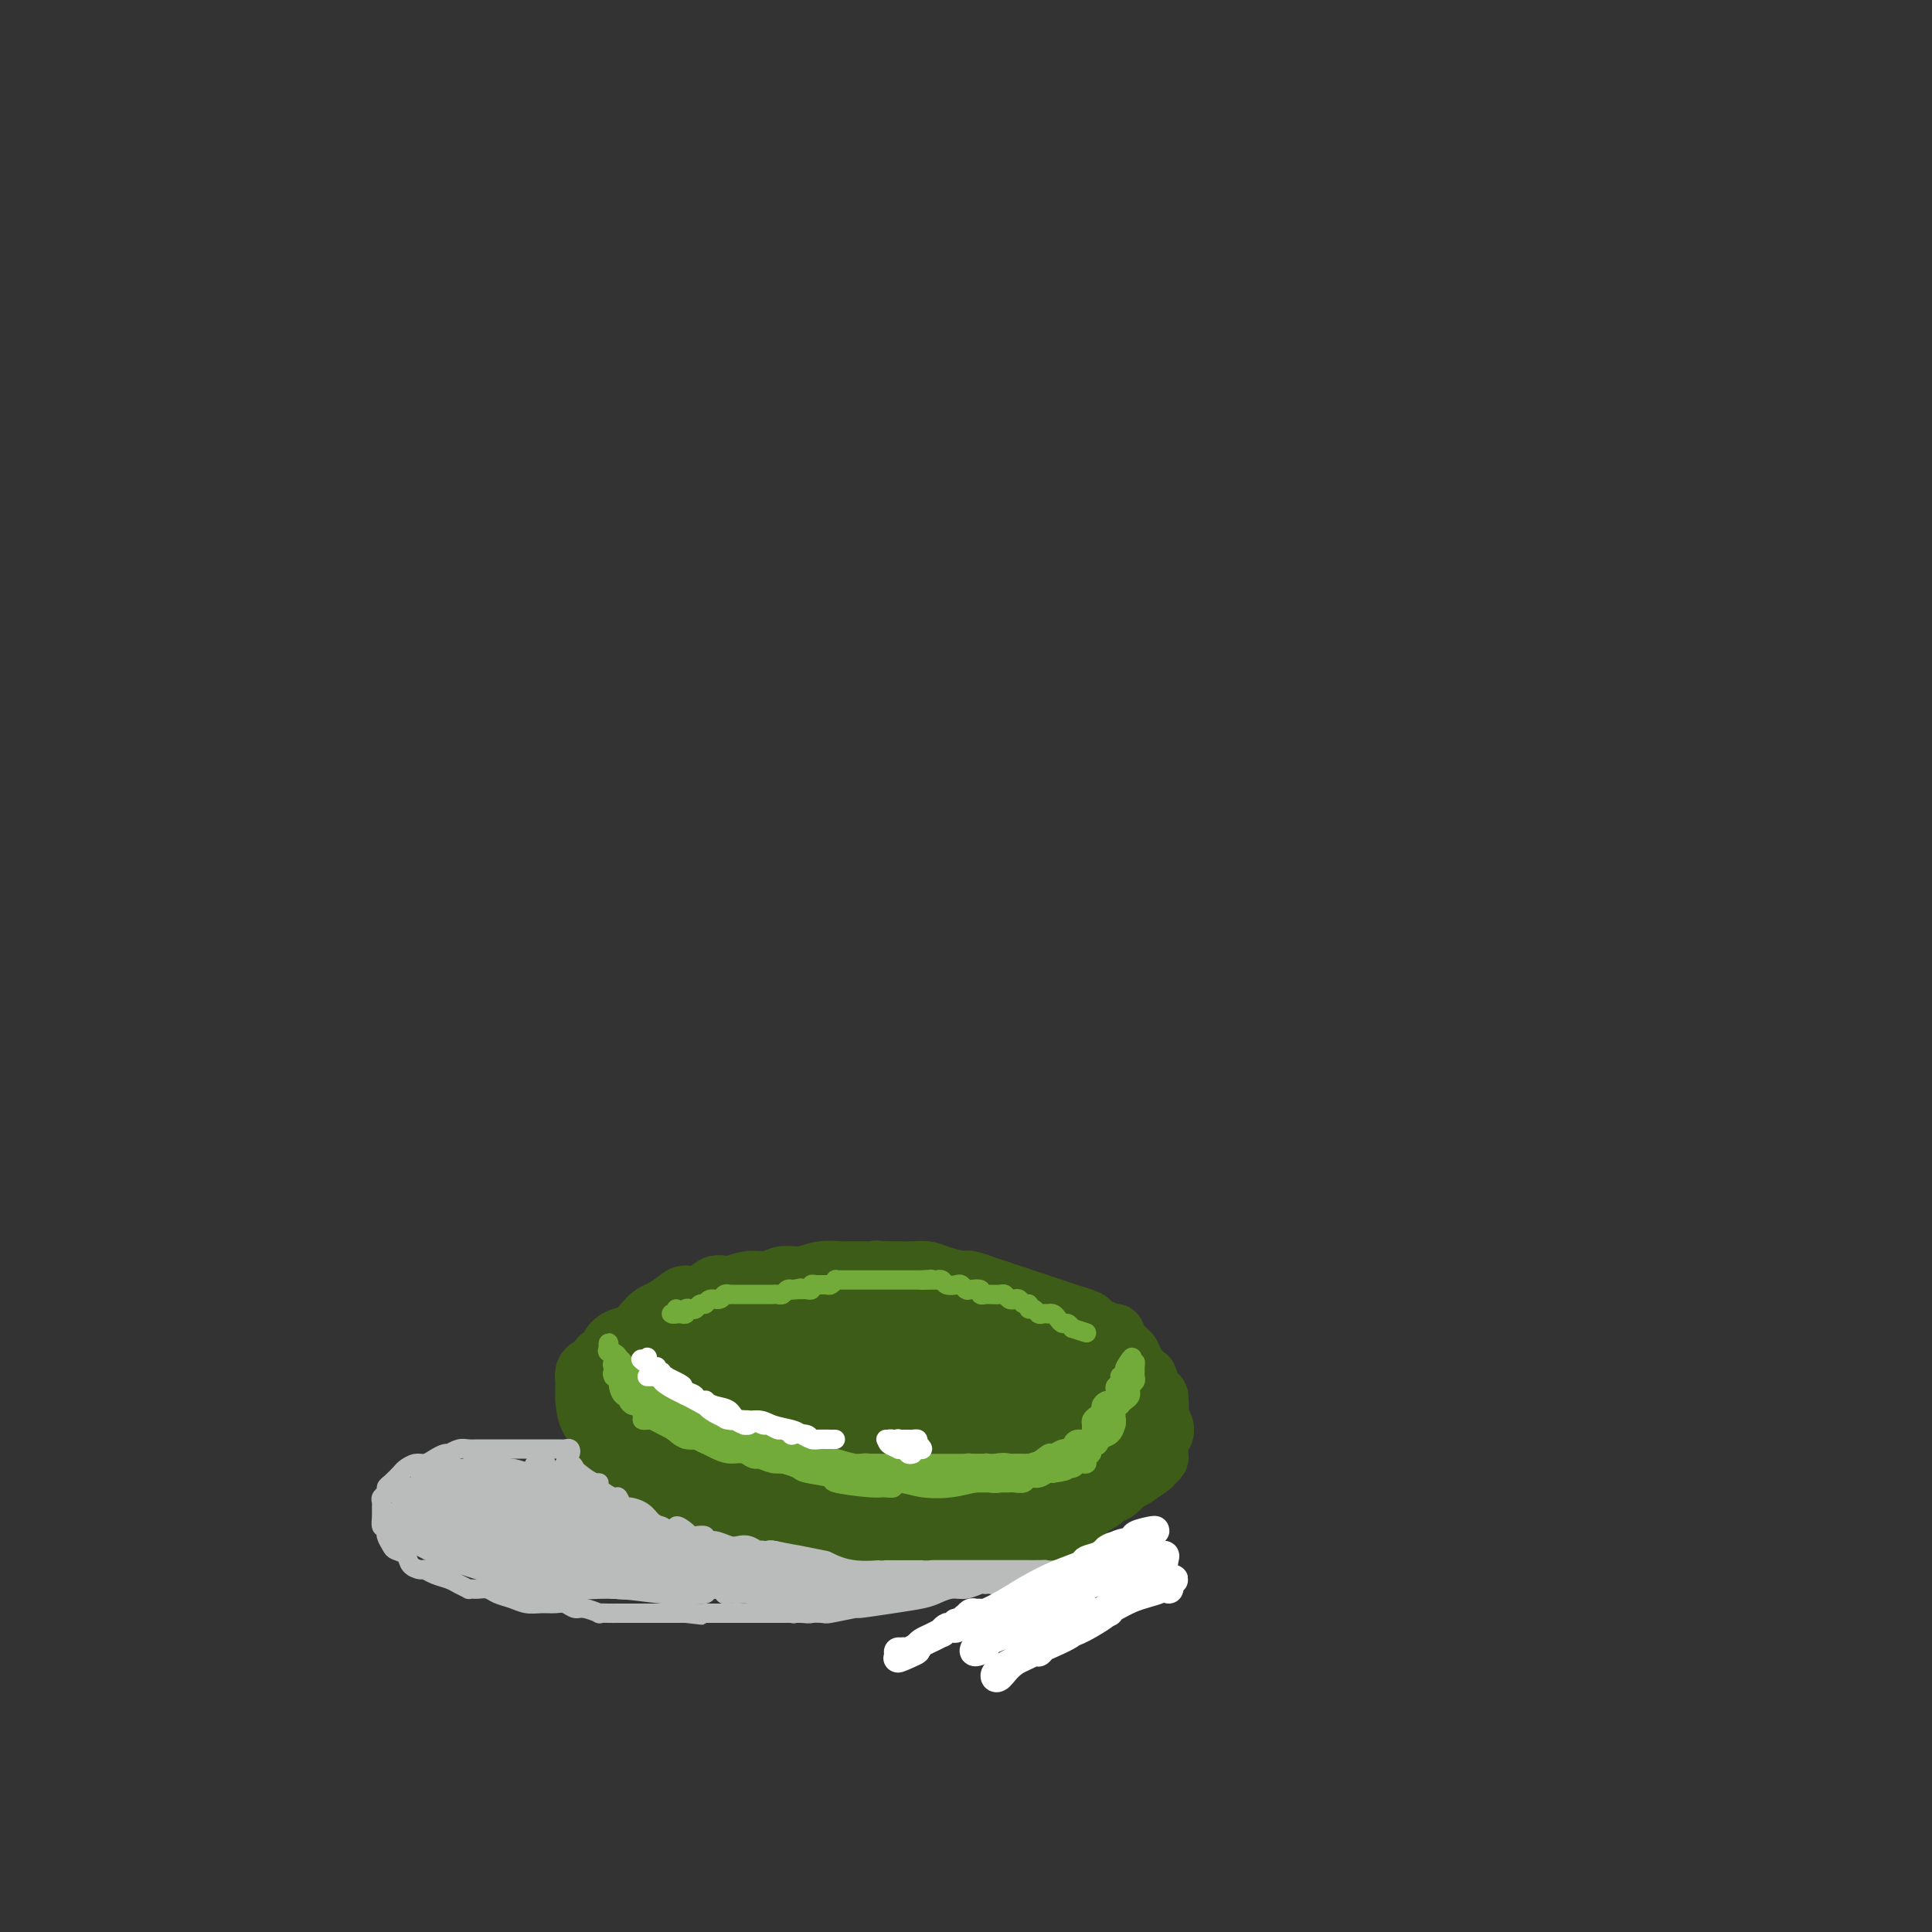 <svg viewBox='0 0 400 400' version='1.1' xmlns='http://www.w3.org/2000/svg' xmlns:xlink='http://www.w3.org/1999/xlink'><rect x="0" y="0" width="400" height="400" fill="#333333" stroke="none"/><g fill='none' stroke='rgb(61,92,24)' stroke-width='12' stroke-linecap='round' stroke-linejoin='round'><path d='M178,269c-0.332,-0.420 -0.664,-0.841 -1,-1c-0.336,-0.159 -0.674,-0.058 -1,0c-0.326,0.058 -0.638,0.071 -1,0c-0.362,-0.071 -0.772,-0.227 -2,0c-1.228,0.227 -3.273,0.835 -4,1c-0.727,0.165 -0.137,-0.113 -1,0c-0.863,0.113 -3.180,0.619 -4,1c-0.820,0.381 -0.145,0.638 -1,1c-0.855,0.362 -3.242,0.829 -4,1c-0.758,0.171 0.111,0.044 -1,0c-1.111,-0.044 -4.202,-0.006 -6,0c-1.798,0.006 -2.304,-0.020 -3,0c-0.696,0.020 -1.582,0.085 -2,0c-0.418,-0.085 -0.369,-0.321 -1,0c-0.631,0.321 -1.941,1.200 -3,2c-1.059,0.800 -1.866,1.520 -3,2c-1.134,0.480 -2.594,0.720 -3,1c-0.406,0.280 0.243,0.601 0,1c-0.243,0.399 -1.379,0.877 -2,1c-0.621,0.123 -0.726,-0.108 -1,0c-0.274,0.108 -0.718,0.553 -1,1c-0.282,0.447 -0.401,0.894 -1,1c-0.599,0.106 -1.677,-0.128 -2,0c-0.323,0.128 0.110,0.618 0,1c-0.110,0.382 -0.761,0.656 -1,1c-0.239,0.344 -0.064,0.760 0,1c0.064,0.240 0.017,0.306 0,1c-0.017,0.694 -0.005,2.017 0,3c0.005,0.983 0.001,1.626 0,2c-0.001,0.374 -0.000,0.481 0,1c0.000,0.519 0.000,1.452 0,2c-0.000,0.548 -0.001,0.713 0,1c0.001,0.287 0.002,0.697 0,1c-0.002,0.303 -0.008,0.501 0,1c0.008,0.499 0.030,1.299 0,2c-0.030,0.701 -0.111,1.301 0,2c0.111,0.699 0.415,1.496 1,2c0.585,0.504 1.453,0.715 2,1c0.547,0.285 0.774,0.642 1,1'/><path d='M133,304c0.730,1.346 0.555,1.710 1,2c0.445,0.290 1.510,0.508 2,1c0.490,0.492 0.407,1.260 1,2c0.593,0.740 1.863,1.451 3,2c1.137,0.549 2.141,0.935 3,1c0.859,0.065 1.573,-0.193 3,0c1.427,0.193 3.566,0.836 5,1c1.434,0.164 2.163,-0.149 3,0c0.837,0.149 1.783,0.762 3,1c1.217,0.238 2.706,0.103 3,0c0.294,-0.103 -0.605,-0.172 0,0c0.605,0.172 2.716,0.585 4,1c1.284,0.415 1.740,0.833 2,1c0.260,0.167 0.322,0.082 1,0c0.678,-0.082 1.970,-0.162 3,0c1.030,0.162 1.797,0.565 3,1c1.203,0.435 2.842,0.901 4,1c1.158,0.099 1.837,-0.170 3,0c1.163,0.170 2.812,0.778 4,1c1.188,0.222 1.914,0.060 3,0c1.086,-0.060 2.530,-0.016 4,0c1.470,0.016 2.964,0.004 4,0c1.036,-0.004 1.615,-0.001 2,0c0.385,0.001 0.578,0.000 1,0c0.422,-0.000 1.075,0.001 2,0c0.925,-0.001 2.123,-0.003 3,0c0.877,0.003 1.432,0.012 2,0c0.568,-0.012 1.147,-0.045 2,0c0.853,0.045 1.979,0.166 3,0c1.021,-0.166 1.936,-0.621 3,-1c1.064,-0.379 2.277,-0.682 4,-1c1.723,-0.318 3.957,-0.652 5,-1c1.043,-0.348 0.896,-0.709 1,-1c0.104,-0.291 0.458,-0.512 1,-1c0.542,-0.488 1.271,-1.244 2,-2'/><path d='M226,312c3.063,-1.500 2.719,-1.752 3,-2c0.281,-0.248 1.185,-0.494 2,-1c0.815,-0.506 1.539,-1.272 2,-2c0.461,-0.728 0.659,-1.417 1,-2c0.341,-0.583 0.826,-1.058 1,-2c0.174,-0.942 0.037,-2.351 0,-3c-0.037,-0.649 0.028,-0.540 0,-1c-0.028,-0.460 -0.147,-1.491 0,-2c0.147,-0.509 0.562,-0.496 1,-1c0.438,-0.504 0.900,-1.523 1,-2c0.100,-0.477 -0.162,-0.411 0,-1c0.162,-0.589 0.749,-1.835 1,-3c0.251,-1.165 0.166,-2.251 0,-3c-0.166,-0.749 -0.412,-1.161 -1,-2c-0.588,-0.839 -1.519,-2.105 -2,-3c-0.481,-0.895 -0.514,-1.421 -1,-2c-0.486,-0.579 -1.425,-1.212 -2,-2c-0.575,-0.788 -0.785,-1.731 -1,-2c-0.215,-0.269 -0.437,0.135 -1,0c-0.563,-0.135 -1.469,-0.811 -2,-1c-0.531,-0.189 -0.686,0.108 -1,0c-0.314,-0.108 -0.787,-0.620 -1,-1c-0.213,-0.380 -0.167,-0.627 -1,-1c-0.833,-0.373 -2.544,-0.874 -3,-1c-0.456,-0.126 0.342,0.121 0,0c-0.342,-0.121 -1.824,-0.610 -3,-1c-1.176,-0.390 -2.047,-0.682 -3,-1c-0.953,-0.318 -1.989,-0.663 -3,-1c-1.011,-0.337 -1.998,-0.665 -3,-1c-1.002,-0.335 -2.020,-0.678 -3,-1c-0.980,-0.322 -1.921,-0.625 -3,-1c-1.079,-0.375 -2.294,-0.822 -3,-1c-0.706,-0.178 -0.902,-0.086 -1,0c-0.098,0.086 -0.098,0.167 -1,0c-0.902,-0.167 -2.706,-0.581 -4,-1c-1.294,-0.419 -2.079,-0.844 -3,-1c-0.921,-0.156 -1.979,-0.042 -3,0c-1.021,0.042 -2.006,0.012 -3,0c-0.994,-0.012 -1.997,-0.006 -3,0'/><path d='M183,263c-2.853,-0.309 -0.986,-0.083 -1,0c-0.014,0.083 -1.911,0.021 -3,0c-1.089,-0.021 -1.372,-0.002 -2,0c-0.628,0.002 -1.603,-0.015 -2,0c-0.397,0.015 -0.216,0.061 -1,0c-0.784,-0.061 -2.533,-0.228 -4,0c-1.467,0.228 -2.651,0.850 -4,1c-1.349,0.150 -2.864,-0.172 -4,0c-1.136,0.172 -1.893,0.838 -3,1c-1.107,0.162 -2.566,-0.182 -4,0c-1.434,0.182 -2.844,0.888 -4,1c-1.156,0.112 -2.057,-0.369 -3,0c-0.943,0.369 -1.929,1.590 -3,2c-1.071,0.410 -2.226,0.011 -3,0c-0.774,-0.011 -1.165,0.368 -2,1c-0.835,0.632 -2.114,1.516 -3,2c-0.886,0.484 -1.379,0.566 -2,1c-0.621,0.434 -1.371,1.220 -2,2c-0.629,0.780 -1.139,1.552 -2,2c-0.861,0.448 -2.073,0.570 -3,1c-0.927,0.430 -1.569,1.167 -2,2c-0.431,0.833 -0.651,1.763 -1,2c-0.349,0.237 -0.825,-0.218 -1,0c-0.175,0.218 -0.047,1.109 0,2c0.047,0.891 0.013,1.783 0,2c-0.013,0.217 -0.003,-0.241 0,0c0.003,0.241 0.001,1.182 0,2c-0.001,0.818 -0.000,1.515 0,2c0.000,0.485 0.000,0.759 0,1c-0.000,0.241 -0.000,0.450 0,1c0.000,0.550 0.000,1.443 0,2c-0.000,0.557 -0.000,0.779 0,1'/><path d='M124,294c-0.048,2.129 -0.167,0.952 0,1c0.167,0.048 0.622,1.322 1,2c0.378,0.678 0.680,0.759 1,1c0.320,0.241 0.658,0.643 1,1c0.342,0.357 0.687,0.669 1,1c0.313,0.331 0.593,0.680 1,1c0.407,0.320 0.941,0.610 1,1c0.059,0.390 -0.357,0.879 0,1c0.357,0.121 1.488,-0.126 2,0c0.512,0.126 0.405,0.626 1,1c0.595,0.374 1.891,0.622 3,1c1.109,0.378 2.030,0.886 3,1c0.970,0.114 1.990,-0.166 3,0c1.010,0.166 2.010,0.776 3,1c0.990,0.224 1.972,0.060 3,0c1.028,-0.060 2.104,-0.016 3,0c0.896,0.016 1.611,0.004 2,0c0.389,-0.004 0.451,-0.001 1,0c0.549,0.001 1.585,-0.000 2,0c0.415,0.000 0.209,0.003 1,0c0.791,-0.003 2.580,-0.011 3,0c0.420,0.011 -0.530,0.041 0,0c0.530,-0.041 2.540,-0.155 4,0c1.460,0.155 2.372,0.577 3,1c0.628,0.423 0.973,0.846 2,1c1.027,0.154 2.736,0.040 4,0c1.264,-0.040 2.084,-0.007 3,0c0.916,0.007 1.928,-0.012 3,0c1.072,0.012 2.203,0.056 3,0c0.797,-0.056 1.258,-0.212 2,0c0.742,0.212 1.763,0.792 2,1c0.237,0.208 -0.309,0.045 0,0c0.309,-0.045 1.475,0.026 2,0c0.525,-0.026 0.409,-0.151 1,0c0.591,0.151 1.890,0.579 3,1c1.110,0.421 2.031,0.835 3,1c0.969,0.165 1.984,0.083 3,0'/><path d='M198,312c9.649,0.927 4.273,0.245 3,0c-1.273,-0.245 1.557,-0.051 3,0c1.443,0.051 1.499,-0.039 2,0c0.501,0.039 1.447,0.208 2,0c0.553,-0.208 0.712,-0.792 1,-1c0.288,-0.208 0.706,-0.041 1,0c0.294,0.041 0.464,-0.044 1,0c0.536,0.044 1.437,0.219 2,0c0.563,-0.219 0.788,-0.830 1,-1c0.212,-0.170 0.411,0.101 1,0c0.589,-0.101 1.567,-0.576 2,-1c0.433,-0.424 0.320,-0.798 1,-1c0.680,-0.202 2.154,-0.231 3,-1c0.846,-0.769 1.064,-2.279 2,-3c0.936,-0.721 2.591,-0.653 3,-1c0.409,-0.347 -0.428,-1.108 0,-2c0.428,-0.892 2.120,-1.915 3,-3c0.880,-1.085 0.948,-2.233 1,-3c0.052,-0.767 0.087,-1.154 0,-2c-0.087,-0.846 -0.298,-2.151 -1,-3c-0.702,-0.849 -1.897,-1.241 -3,-2c-1.103,-0.759 -2.115,-1.886 -3,-3c-0.885,-1.114 -1.643,-2.215 -3,-3c-1.357,-0.785 -3.313,-1.254 -5,-2c-1.687,-0.746 -3.105,-1.769 -4,-2c-0.895,-0.231 -1.266,0.331 -3,0c-1.734,-0.331 -4.833,-1.554 -6,-2c-1.167,-0.446 -0.404,-0.115 -2,0c-1.596,0.115 -5.551,0.013 -7,0c-1.449,-0.013 -0.392,0.063 -2,0c-1.608,-0.063 -5.881,-0.264 -9,0c-3.119,0.264 -5.085,0.995 -8,2c-2.915,1.005 -6.778,2.286 -10,4c-3.222,1.714 -5.802,3.861 -8,6c-2.198,2.139 -4.015,4.268 -5,6c-0.985,1.732 -1.139,3.066 -1,4c0.139,0.934 0.569,1.467 1,2'/><path d='M151,300c-0.740,1.970 -0.090,0.895 1,1c1.090,0.105 2.618,1.391 3,2c0.382,0.609 -0.384,0.542 1,1c1.384,0.458 4.917,1.440 8,2c3.083,0.560 5.716,0.698 9,0c3.284,-0.698 7.218,-2.232 11,-4c3.782,-1.768 7.413,-3.769 11,-6c3.587,-2.231 7.130,-4.692 9,-7c1.870,-2.308 2.065,-4.464 2,-6c-0.065,-1.536 -0.392,-2.451 -1,-3c-0.608,-0.549 -1.498,-0.733 -2,-1c-0.502,-0.267 -0.616,-0.617 -2,-1c-1.384,-0.383 -4.038,-0.800 -5,-1c-0.962,-0.200 -0.231,-0.182 -2,0c-1.769,0.182 -6.039,0.528 -10,1c-3.961,0.472 -7.613,1.069 -11,2c-3.387,0.931 -6.508,2.195 -9,3c-2.492,0.805 -4.355,1.152 -6,2c-1.645,0.848 -3.071,2.196 -4,3c-0.929,0.804 -1.361,1.063 -1,1c0.361,-0.063 1.513,-0.447 3,-1c1.487,-0.553 3.307,-1.273 5,-2c1.693,-0.727 3.260,-1.459 4,-2c0.740,-0.541 0.655,-0.892 2,-2c1.345,-1.108 4.120,-2.975 6,-5c1.880,-2.025 2.866,-4.210 3,-6c0.134,-1.790 -0.584,-3.187 -2,-4c-1.416,-0.813 -3.532,-1.044 -6,-1c-2.468,0.044 -5.289,0.363 -9,2c-3.711,1.637 -8.310,4.593 -12,7c-3.690,2.407 -6.469,4.266 -8,6c-1.531,1.734 -1.815,3.345 -2,4c-0.185,0.655 -0.271,0.355 0,1c0.271,0.645 0.897,2.235 1,3c0.103,0.765 -0.318,0.706 1,1c1.318,0.294 4.377,0.941 7,1c2.623,0.059 4.812,-0.471 7,-1'/><path d='M153,290c4.084,-0.224 6.794,-1.285 10,-3c3.206,-1.715 6.909,-4.085 10,-6c3.091,-1.915 5.570,-3.375 7,-5c1.430,-1.625 1.812,-3.414 2,-4c0.188,-0.586 0.182,0.032 0,0c-0.182,-0.032 -0.540,-0.712 -2,-1c-1.460,-0.288 -4.020,-0.182 -5,0c-0.980,0.182 -0.378,0.440 -2,1c-1.622,0.560 -5.466,1.422 -9,3c-3.534,1.578 -6.758,3.872 -10,6c-3.242,2.128 -6.502,4.091 -9,6c-2.498,1.909 -4.234,3.763 -5,5c-0.766,1.237 -0.563,1.857 0,2c0.563,0.143 1.484,-0.191 3,0c1.516,0.191 3.626,0.908 6,0c2.374,-0.908 5.010,-3.442 6,-4c0.990,-0.558 0.333,0.861 2,0c1.667,-0.861 5.657,-4.002 7,-5c1.343,-0.998 0.037,0.147 2,-1c1.963,-1.147 7.193,-4.585 9,-6c1.807,-1.415 0.191,-0.808 2,-2c1.809,-1.192 7.041,-4.183 10,-6c2.959,-1.817 3.643,-2.459 4,-3c0.357,-0.541 0.385,-0.983 -1,-1c-1.385,-0.017 -4.185,0.389 -7,1c-2.815,0.611 -5.645,1.427 -9,3c-3.355,1.573 -7.236,3.903 -11,6c-3.764,2.097 -7.410,3.962 -9,5c-1.590,1.038 -1.123,1.249 -3,3c-1.877,1.751 -6.099,5.041 -8,7c-1.901,1.959 -1.481,2.588 -1,3c0.481,0.412 1.025,0.608 2,1c0.975,0.392 2.383,0.981 4,1c1.617,0.019 3.444,-0.531 6,-1c2.556,-0.469 5.842,-0.857 9,-2c3.158,-1.143 6.188,-3.041 10,-5c3.812,-1.959 8.406,-3.980 13,-6'/><path d='M186,282c5.509,-2.304 7.783,-2.564 9,-3c1.217,-0.436 1.377,-1.049 3,-2c1.623,-0.951 4.708,-2.240 6,-3c1.292,-0.760 0.790,-0.990 0,-1c-0.790,-0.010 -1.870,0.199 -4,1c-2.130,0.801 -5.311,2.194 -9,4c-3.689,1.806 -7.884,4.025 -12,6c-4.116,1.975 -8.151,3.706 -12,6c-3.849,2.294 -7.512,5.149 -10,8c-2.488,2.851 -3.800,5.696 -4,7c-0.200,1.304 0.711,1.067 1,1c0.289,-0.067 -0.044,0.035 1,0c1.044,-0.035 3.464,-0.206 4,0c0.536,0.206 -0.813,0.789 1,0c1.813,-0.789 6.787,-2.951 11,-5c4.213,-2.049 7.666,-3.984 12,-6c4.334,-2.016 9.548,-4.113 14,-6c4.452,-1.887 8.140,-3.566 11,-5c2.860,-1.434 4.890,-2.624 6,-3c1.110,-0.376 1.299,0.062 1,0c-0.299,-0.062 -1.087,-0.624 -3,0c-1.913,0.624 -4.953,2.434 -6,3c-1.047,0.566 -0.103,-0.112 -2,1c-1.897,1.112 -6.637,4.013 -8,5c-1.363,0.987 0.650,0.061 -1,1c-1.650,0.939 -6.964,3.744 -9,5c-2.036,1.256 -0.793,0.964 -2,2c-1.207,1.036 -4.862,3.400 -7,5c-2.138,1.600 -2.759,2.434 -3,3c-0.241,0.566 -0.103,0.862 1,1c1.103,0.138 3.171,0.118 5,0c1.829,-0.118 3.419,-0.336 6,-1c2.581,-0.664 6.152,-1.776 9,-3c2.848,-1.224 4.971,-2.562 6,-3c1.029,-0.438 0.964,0.024 3,-1c2.036,-1.024 6.175,-3.532 9,-5c2.825,-1.468 4.338,-1.895 5,-2c0.662,-0.105 0.475,0.113 1,0c0.525,-0.113 1.763,-0.556 3,-1'/><path d='M222,291c5.531,-2.163 1.360,-0.072 -1,1c-2.360,1.072 -2.909,1.125 -4,2c-1.091,0.875 -2.725,2.574 -5,4c-2.275,1.426 -5.191,2.581 -7,4c-1.809,1.419 -2.510,3.104 -3,4c-0.490,0.896 -0.768,1.004 -1,1c-0.232,-0.004 -0.419,-0.119 0,0c0.419,0.119 1.444,0.474 3,0c1.556,-0.474 3.643,-1.776 6,-3c2.357,-1.224 4.985,-2.368 7,-4c2.015,-1.632 3.418,-3.750 5,-5c1.582,-1.250 3.344,-1.633 4,-2c0.656,-0.367 0.208,-0.720 0,-1c-0.208,-0.280 -0.175,-0.488 -1,0c-0.825,0.488 -2.508,1.672 -3,2c-0.492,0.328 0.208,-0.201 0,0c-0.208,0.201 -1.325,1.131 -2,2c-0.675,0.869 -0.907,1.677 -1,2c-0.093,0.323 -0.046,0.162 0,0'/><path d='M128,288c-0.121,2.020 -0.242,4.040 0,5c0.242,0.960 0.846,0.859 1,1c0.154,0.141 -0.144,0.526 0,1c0.144,0.474 0.729,1.039 1,1c0.271,-0.039 0.226,-0.683 0,-1c-0.226,-0.317 -0.634,-0.308 -1,-1c-0.366,-0.692 -0.689,-2.084 -1,-3c-0.311,-0.916 -0.609,-1.356 -1,-2c-0.391,-0.644 -0.875,-1.492 -1,-2c-0.125,-0.508 0.110,-0.676 0,-1c-0.110,-0.324 -0.566,-0.803 -1,-1c-0.434,-0.197 -0.847,-0.111 -1,0c-0.153,0.111 -0.048,0.246 0,1c0.048,0.754 0.037,2.127 0,3c-0.037,0.873 -0.101,1.246 0,2c0.101,0.754 0.368,1.889 1,3c0.632,1.111 1.630,2.200 2,3c0.370,0.800 0.110,1.313 0,1c-0.110,-0.313 -0.072,-1.452 0,-2c0.072,-0.548 0.178,-0.507 0,-1c-0.178,-0.493 -0.639,-1.522 -1,-2c-0.361,-0.478 -0.621,-0.406 -1,-1c-0.379,-0.594 -0.876,-1.855 -1,-3c-0.124,-1.145 0.124,-2.173 0,-3c-0.124,-0.827 -0.622,-1.453 -1,-2c-0.378,-0.547 -0.637,-1.017 -1,-1c-0.363,0.017 -0.829,0.520 -1,1c-0.171,0.480 -0.046,0.937 0,1c0.046,0.063 0.013,-0.268 0,0c-0.013,0.268 -0.007,1.134 0,2'/><path d='M121,287c-0.148,0.782 -0.017,0.737 0,1c0.017,0.263 -0.080,0.834 0,2c0.080,1.166 0.337,2.927 1,4c0.663,1.073 1.734,1.456 2,2c0.266,0.544 -0.271,1.248 0,2c0.271,0.752 1.351,1.554 2,2c0.649,0.446 0.869,0.538 1,0c0.131,-0.538 0.175,-1.704 0,-2c-0.175,-0.296 -0.568,0.279 -1,0c-0.432,-0.279 -0.903,-1.411 -1,-2c-0.097,-0.589 0.181,-0.634 0,-1c-0.181,-0.366 -0.819,-1.053 -1,-2c-0.181,-0.947 0.096,-2.153 0,-3c-0.096,-0.847 -0.565,-1.333 -1,-2c-0.435,-0.667 -0.834,-1.514 -1,-2c-0.166,-0.486 -0.097,-0.611 0,-1c0.097,-0.389 0.222,-1.040 0,-1c-0.222,0.040 -0.792,0.773 -1,1c-0.208,0.227 -0.053,-0.053 0,0c0.053,0.053 0.003,0.437 0,1c-0.003,0.563 0.041,1.305 0,2c-0.041,0.695 -0.166,1.342 0,2c0.166,0.658 0.623,1.328 1,2c0.377,0.672 0.674,1.346 1,2c0.326,0.654 0.683,1.289 1,2c0.317,0.711 0.596,1.500 1,2c0.404,0.500 0.933,0.712 1,1c0.067,0.288 -0.329,0.652 0,1c0.329,0.348 1.384,0.682 2,1c0.616,0.318 0.794,0.621 1,1c0.206,0.379 0.440,0.833 1,1c0.560,0.167 1.446,0.048 2,0c0.554,-0.048 0.777,-0.024 1,0'/><path d='M133,303c1.578,0.896 1.524,0.635 2,1c0.476,0.365 1.481,1.355 2,2c0.519,0.645 0.551,0.946 1,1c0.449,0.054 1.316,-0.140 2,0c0.684,0.140 1.187,0.612 2,1c0.813,0.388 1.938,0.692 3,1c1.062,0.308 2.061,0.619 3,1c0.939,0.381 1.819,0.830 3,1c1.181,0.170 2.665,0.060 4,0c1.335,-0.060 2.523,-0.069 4,0c1.477,0.069 3.242,0.215 5,0c1.758,-0.215 3.507,-0.791 4,-1c0.493,-0.209 -0.271,-0.052 1,0c1.271,0.052 4.575,0.000 6,0c1.425,-0.000 0.970,0.051 2,0c1.030,-0.051 3.547,-0.206 5,0c1.453,0.206 1.844,0.773 2,1c0.156,0.227 0.078,0.113 0,0'/><path d='M218,298c-0.405,0.218 -0.809,0.437 -1,1c-0.191,0.563 -0.168,1.471 0,2c0.168,0.529 0.483,0.678 1,1c0.517,0.322 1.238,0.818 2,1c0.762,0.182 1.565,0.049 2,0c0.435,-0.049 0.501,-0.013 1,0c0.499,0.013 1.429,0.004 2,0c0.571,-0.004 0.782,-0.001 1,0c0.218,0.001 0.444,0.002 1,0c0.556,-0.002 1.441,-0.006 2,0c0.559,0.006 0.792,0.023 1,0c0.208,-0.023 0.393,-0.086 1,0c0.607,0.086 1.637,0.320 2,0c0.363,-0.320 0.060,-1.196 0,-2c-0.060,-0.804 0.122,-1.537 0,-2c-0.122,-0.463 -0.548,-0.655 -1,-1c-0.452,-0.345 -0.931,-0.841 -1,-1c-0.069,-0.159 0.273,0.020 0,0c-0.273,-0.020 -1.159,-0.239 -2,0c-0.841,0.239 -1.637,0.936 -2,1c-0.363,0.064 -0.295,-0.505 -1,0c-0.705,0.505 -2.185,2.086 -3,3c-0.815,0.914 -0.966,1.163 -1,2c-0.034,0.837 0.050,2.263 0,3c-0.050,0.737 -0.235,0.786 0,1c0.235,0.214 0.890,0.594 1,1c0.110,0.406 -0.323,0.838 0,1c0.323,0.162 1.403,0.054 2,0c0.597,-0.054 0.712,-0.054 1,0c0.288,0.054 0.750,0.164 1,0c0.250,-0.164 0.287,-0.600 1,-1c0.713,-0.400 2.103,-0.765 3,-1c0.897,-0.235 1.302,-0.341 2,-1c0.698,-0.659 1.688,-1.870 2,-3c0.312,-1.130 -0.054,-2.180 0,-3c0.054,-0.820 0.527,-1.410 1,-2'/><path d='M236,298c0.757,-1.737 0.150,-1.579 0,-2c-0.150,-0.421 0.158,-1.422 0,-2c-0.158,-0.578 -0.781,-0.732 -1,-1c-0.219,-0.268 -0.033,-0.650 0,-1c0.033,-0.350 -0.086,-0.669 0,-1c0.086,-0.331 0.377,-0.674 0,-1c-0.377,-0.326 -1.420,-0.635 -2,-1c-0.580,-0.365 -0.695,-0.786 -1,-1c-0.305,-0.214 -0.800,-0.222 -1,0c-0.200,0.222 -0.106,0.674 0,1c0.106,0.326 0.225,0.525 0,1c-0.225,0.475 -0.792,1.225 -1,2c-0.208,0.775 -0.055,1.577 0,2c0.055,0.423 0.014,0.469 0,1c-0.014,0.531 -0.001,1.546 0,2c0.001,0.454 -0.008,0.346 0,1c0.008,0.654 0.035,2.070 0,3c-0.035,0.930 -0.131,1.375 0,2c0.131,0.625 0.491,1.429 1,2c0.509,0.571 1.169,0.910 2,1c0.831,0.090 1.834,-0.070 2,0c0.166,0.070 -0.506,0.371 0,0c0.506,-0.371 2.188,-1.413 3,-2c0.812,-0.587 0.753,-0.720 1,-1c0.247,-0.280 0.798,-0.708 1,-1c0.202,-0.292 0.054,-0.448 0,-1c-0.054,-0.552 -0.014,-1.498 0,-2c0.014,-0.502 0.004,-0.558 0,-1c-0.004,-0.442 -0.000,-1.270 0,-2c0.000,-0.730 -0.003,-1.361 0,-2c0.003,-0.639 0.011,-1.284 0,-2c-0.011,-0.716 -0.042,-1.501 0,-2c0.042,-0.499 0.155,-0.711 0,-1c-0.155,-0.289 -0.580,-0.655 -1,-1c-0.420,-0.345 -0.834,-0.670 -1,-1c-0.166,-0.330 -0.083,-0.665 0,-1'/><path d='M238,286c-0.548,-2.414 -0.917,-0.449 -1,0c-0.083,0.449 0.121,-0.617 0,-1c-0.121,-0.383 -0.568,-0.084 -1,0c-0.432,0.084 -0.850,-0.046 -1,0c-0.150,0.046 -0.034,0.268 0,0c0.034,-0.268 -0.015,-1.025 0,-1c0.015,0.025 0.093,0.833 0,1c-0.093,0.167 -0.357,-0.308 0,0c0.357,0.308 1.334,1.399 2,2c0.666,0.601 1.019,0.713 1,1c-0.019,0.287 -0.410,0.749 0,1c0.410,0.251 1.623,0.291 2,1c0.377,0.709 -0.080,2.088 0,3c0.080,0.912 0.698,1.358 1,2c0.302,0.642 0.288,1.482 0,2c-0.288,0.518 -0.850,0.716 -1,1c-0.150,0.284 0.114,0.654 0,1c-0.114,0.346 -0.604,0.666 -1,1c-0.396,0.334 -0.699,0.681 -1,1c-0.301,0.319 -0.602,0.610 -1,1c-0.398,0.390 -0.894,0.879 -1,1c-0.106,0.121 0.179,-0.126 0,0c-0.179,0.126 -0.823,0.626 -1,1c-0.177,0.374 0.111,0.621 0,1c-0.111,0.379 -0.622,0.889 -1,1c-0.378,0.111 -0.623,-0.177 -1,0c-0.377,0.177 -0.888,0.818 -1,1c-0.112,0.182 0.173,-0.096 0,0c-0.173,0.096 -0.806,0.564 -1,1c-0.194,0.436 0.051,0.838 0,1c-0.051,0.162 -0.398,0.082 -1,0c-0.602,-0.082 -1.458,-0.166 -2,0c-0.542,0.166 -0.771,0.583 -1,1'/><path d='M227,310c-2.360,1.967 -1.259,0.383 -1,0c0.259,-0.383 -0.324,0.433 -1,1c-0.676,0.567 -1.444,0.884 -2,1c-0.556,0.116 -0.902,0.032 -1,0c-0.098,-0.032 0.050,-0.011 0,0c-0.050,0.011 -0.298,0.013 0,0c0.298,-0.013 1.141,-0.041 2,0c0.859,0.041 1.734,0.152 2,0c0.266,-0.152 -0.079,-0.565 0,-1c0.079,-0.435 0.581,-0.891 1,-1c0.419,-0.109 0.756,0.129 1,0c0.244,-0.129 0.395,-0.626 1,-1c0.605,-0.374 1.666,-0.626 2,-1c0.334,-0.374 -0.057,-0.871 0,-1c0.057,-0.129 0.561,0.109 1,0c0.439,-0.109 0.811,-0.565 1,-1c0.189,-0.435 0.195,-0.849 0,-1c-0.195,-0.151 -0.591,-0.041 -1,0c-0.409,0.041 -0.831,0.012 -1,0c-0.169,-0.012 -0.084,-0.006 0,0'/></g>
<g fill='none' stroke='rgb(115,171,58)' stroke-width='4' stroke-linecap='round' stroke-linejoin='round'><path d='M130,283c-0.427,-0.082 -0.854,-0.165 -1,0c-0.146,0.165 -0.010,0.576 0,1c0.010,0.424 -0.104,0.861 0,1c0.104,0.139 0.428,-0.018 1,0c0.572,0.018 1.394,0.213 2,1c0.606,0.787 0.998,2.168 2,3c1.002,0.832 2.615,1.117 3,1c0.385,-0.117 -0.456,-0.634 0,0c0.456,0.634 2.210,2.419 3,3c0.790,0.581 0.617,-0.042 1,0c0.383,0.042 1.323,0.751 2,1c0.677,0.249 1.091,0.040 1,0c-0.091,-0.040 -0.686,0.089 -1,0c-0.314,-0.089 -0.348,-0.394 -1,-1c-0.652,-0.606 -1.924,-1.511 -3,-2c-1.076,-0.489 -1.956,-0.561 -3,-1c-1.044,-0.439 -2.250,-1.245 -3,-2c-0.750,-0.755 -1.042,-1.459 -1,-2c0.042,-0.541 0.419,-0.918 0,-1c-0.419,-0.082 -1.634,0.131 -2,0c-0.366,-0.131 0.116,-0.607 0,-1c-0.116,-0.393 -0.830,-0.705 -1,-1c-0.170,-0.295 0.205,-0.573 0,-1c-0.205,-0.427 -0.991,-1.001 -1,-1c-0.009,0.001 0.759,0.578 1,1c0.241,0.422 -0.043,0.689 0,1c0.043,0.311 0.415,0.666 1,1c0.585,0.334 1.384,0.646 2,1c0.616,0.354 1.051,0.749 1,1c-0.051,0.251 -0.586,0.357 0,1c0.586,0.643 2.293,1.821 4,3'/><path d='M137,290c1.779,1.431 2.228,1.508 3,2c0.772,0.492 1.867,1.400 3,2c1.133,0.600 2.305,0.892 3,1c0.695,0.108 0.913,0.031 1,0c0.087,-0.031 0.044,-0.015 0,0'/><path d='M129,283c-0.118,0.456 -0.236,0.913 0,1c0.236,0.087 0.827,-0.194 1,0c0.173,0.194 -0.072,0.863 0,1c0.072,0.137 0.459,-0.259 1,0c0.541,0.259 1.235,1.171 2,2c0.765,0.829 1.600,1.573 2,2c0.400,0.427 0.365,0.537 1,1c0.635,0.463 1.940,1.278 3,2c1.060,0.722 1.875,1.350 3,2c1.125,0.650 2.562,1.322 4,2c1.438,0.678 2.879,1.363 4,2c1.121,0.637 1.923,1.228 3,2c1.077,0.772 2.429,1.727 3,2c0.571,0.273 0.362,-0.134 1,0c0.638,0.134 2.124,0.809 3,1c0.876,0.191 1.142,-0.104 2,0c0.858,0.104 2.306,0.606 3,1c0.694,0.394 0.632,0.680 2,1c1.368,0.320 4.165,0.675 5,1c0.835,0.325 -0.291,0.619 1,1c1.291,0.381 4.998,0.848 7,1c2.002,0.152 2.299,-0.012 3,0c0.701,0.012 1.806,0.200 2,0c0.194,-0.200 -0.524,-0.790 -1,-1c-0.476,-0.210 -0.709,-0.041 -1,0c-0.291,0.041 -0.639,-0.044 -1,0c-0.361,0.044 -0.735,0.219 -1,0c-0.265,-0.219 -0.422,-0.832 -1,-1c-0.578,-0.168 -1.577,0.108 -2,0c-0.423,-0.108 -0.272,-0.599 -1,-1c-0.728,-0.401 -2.337,-0.712 -4,-1c-1.663,-0.288 -3.382,-0.552 -5,-1c-1.618,-0.448 -3.135,-1.079 -5,-2c-1.865,-0.921 -4.079,-2.133 -6,-3c-1.921,-0.867 -3.549,-1.391 -5,-2c-1.451,-0.609 -2.726,-1.305 -4,-2'/><path d='M148,294c-5.836,-2.349 -2.928,-1.221 -2,-1c0.928,0.221 -0.126,-0.465 -1,-1c-0.874,-0.535 -1.567,-0.921 -2,-1c-0.433,-0.079 -0.606,0.148 -1,0c-0.394,-0.148 -1.009,-0.670 -2,-1c-0.991,-0.330 -2.356,-0.466 -3,-1c-0.644,-0.534 -0.565,-1.464 -1,-2c-0.435,-0.536 -1.385,-0.676 -2,-1c-0.615,-0.324 -0.895,-0.831 -1,-1c-0.105,-0.169 -0.035,0.002 0,0c0.035,-0.002 0.033,-0.175 0,0c-0.033,0.175 -0.098,0.698 0,1c0.098,0.302 0.360,0.383 1,1c0.640,0.617 1.660,1.770 2,2c0.340,0.230 0.001,-0.462 1,0c0.999,0.462 3.335,2.078 5,3c1.665,0.922 2.657,1.150 4,2c1.343,0.850 3.037,2.322 5,3c1.963,0.678 4.196,0.564 6,1c1.804,0.436 3.181,1.424 5,2c1.819,0.576 4.081,0.742 6,1c1.919,0.258 3.495,0.609 4,1c0.505,0.391 -0.060,0.823 1,1c1.060,0.177 3.744,0.100 5,0c1.256,-0.100 1.083,-0.223 2,0c0.917,0.223 2.924,0.792 4,1c1.076,0.208 1.222,0.055 2,0c0.778,-0.055 2.189,-0.014 3,0c0.811,0.014 1.024,-0.000 2,0c0.976,0.000 2.717,0.014 4,0c1.283,-0.014 2.110,-0.056 3,0c0.890,0.056 1.844,0.211 3,0c1.156,-0.211 2.514,-0.789 3,-1c0.486,-0.211 0.099,-0.057 0,0c-0.099,0.057 0.089,0.015 0,0c-0.089,-0.015 -0.454,-0.004 -1,0c-0.546,0.004 -1.273,0.002 -2,0'/><path d='M201,303c-0.506,-0.062 -0.270,-0.215 -1,0c-0.730,0.215 -2.427,0.800 -4,1c-1.573,0.200 -3.022,0.015 -5,0c-1.978,-0.015 -4.485,0.138 -7,0c-2.515,-0.138 -5.036,-0.568 -7,-1c-1.964,-0.432 -3.370,-0.865 -4,-1c-0.630,-0.135 -0.486,0.027 -1,0c-0.514,-0.027 -1.688,-0.243 -2,0c-0.312,0.243 0.238,0.944 1,1c0.762,0.056 1.735,-0.534 3,0c1.265,0.534 2.820,2.192 5,3c2.180,0.808 4.983,0.766 7,1c2.017,0.234 3.248,0.743 5,1c1.752,0.257 4.026,0.261 6,0c1.974,-0.261 3.649,-0.787 5,-1c1.351,-0.213 2.377,-0.111 3,0c0.623,0.111 0.842,0.232 2,0c1.158,-0.232 3.255,-0.817 4,-1c0.745,-0.183 0.137,0.035 1,0c0.863,-0.035 3.195,-0.325 5,-1c1.805,-0.675 3.082,-1.736 4,-2c0.918,-0.264 1.477,0.269 2,0c0.523,-0.269 1.010,-1.341 1,-2c-0.010,-0.659 -0.518,-0.904 -1,-1c-0.482,-0.096 -0.940,-0.042 -1,0c-0.060,0.042 0.276,0.072 0,0c-0.276,-0.072 -1.164,-0.244 -2,0c-0.836,0.244 -1.620,0.906 -2,1c-0.380,0.094 -0.356,-0.378 -1,0c-0.644,0.378 -1.957,1.607 -3,2c-1.043,0.393 -1.816,-0.049 -3,0c-1.184,0.049 -2.780,0.590 -4,1c-1.220,0.410 -2.063,0.689 -3,1c-0.937,0.311 -1.969,0.656 -3,1'/><path d='M201,306c-3.813,0.983 -1.846,0.940 -1,1c0.846,0.060 0.569,0.223 1,0c0.431,-0.223 1.568,-0.833 2,-1c0.432,-0.167 0.159,0.110 1,0c0.841,-0.110 2.795,-0.607 4,-1c1.205,-0.393 1.660,-0.683 3,-1c1.340,-0.317 3.563,-0.663 5,-1c1.437,-0.337 2.088,-0.667 3,-1c0.912,-0.333 2.087,-0.670 3,-1c0.913,-0.330 1.565,-0.652 2,-1c0.435,-0.348 0.652,-0.723 1,-1c0.348,-0.277 0.828,-0.455 1,-1c0.172,-0.545 0.036,-1.455 0,-2c-0.036,-0.545 0.028,-0.723 0,-1c-0.028,-0.277 -0.148,-0.652 0,-1c0.148,-0.348 0.565,-0.668 1,-1c0.435,-0.332 0.887,-0.677 1,-1c0.113,-0.323 -0.114,-0.623 0,-1c0.114,-0.377 0.567,-0.831 1,-1c0.433,-0.169 0.844,-0.053 1,0c0.156,0.053 0.056,0.043 0,0c-0.056,-0.043 -0.067,-0.118 0,0c0.067,0.118 0.211,0.430 0,1c-0.211,0.570 -0.777,1.399 -1,2c-0.223,0.601 -0.101,0.973 0,1c0.101,0.027 0.182,-0.292 0,0c-0.182,0.292 -0.626,1.194 -1,2c-0.374,0.806 -0.678,1.516 -1,2c-0.322,0.484 -0.661,0.742 -1,1'/><path d='M226,299c-1.066,1.570 -2.231,0.995 -3,1c-0.769,0.005 -1.141,0.590 -2,1c-0.859,0.410 -2.204,0.646 -3,1c-0.796,0.354 -1.044,0.827 -2,1c-0.956,0.173 -2.621,0.046 -4,0c-1.379,-0.046 -2.472,-0.012 -4,0c-1.528,0.012 -3.492,0.003 -4,0c-0.508,-0.003 0.441,-0.001 0,0c-0.441,0.001 -2.270,0.000 -3,0c-0.730,-0.000 -0.360,-0.000 -1,0c-0.640,0.000 -2.289,0.000 -3,0c-0.711,-0.000 -0.486,-0.000 -1,0c-0.514,0.000 -1.769,0.001 -3,0c-1.231,-0.001 -2.438,-0.004 -4,0c-1.562,0.004 -3.478,0.016 -5,0c-1.522,-0.016 -2.650,-0.061 -4,0c-1.350,0.061 -2.922,0.228 -4,0c-1.078,-0.228 -1.664,-0.850 -3,-1c-1.336,-0.150 -3.423,0.171 -5,0c-1.577,-0.171 -2.643,-0.834 -3,-1c-0.357,-0.166 -0.003,0.165 -1,0c-0.997,-0.165 -3.345,-0.828 -4,-1c-0.655,-0.172 0.382,0.146 0,0c-0.382,-0.146 -2.182,-0.755 -3,-1c-0.818,-0.245 -0.654,-0.125 -1,0c-0.346,0.125 -1.202,0.255 -2,0c-0.798,-0.255 -1.539,-0.895 -3,-1c-1.461,-0.105 -3.644,0.326 -5,0c-1.356,-0.326 -1.887,-1.410 -3,-2c-1.113,-0.590 -2.809,-0.686 -4,-1c-1.191,-0.314 -1.878,-0.844 -2,-1c-0.122,-0.156 0.321,0.064 0,0c-0.321,-0.064 -1.406,-0.412 -2,-1c-0.594,-0.588 -0.698,-1.414 -1,-2c-0.302,-0.586 -0.803,-0.930 -1,-1c-0.197,-0.070 -0.092,0.135 0,0c0.092,-0.135 0.169,-0.610 0,-1c-0.169,-0.390 -0.585,-0.695 -1,-1'/><path d='M132,288c-2.344,-1.504 -1.202,-0.263 -1,0c0.202,0.263 -0.534,-0.452 -1,-1c-0.466,-0.548 -0.662,-0.930 -1,-1c-0.338,-0.070 -0.817,0.173 -1,0c-0.183,-0.173 -0.069,-0.763 0,-1c0.069,-0.237 0.093,-0.121 0,0c-0.093,0.121 -0.301,0.246 0,1c0.301,0.754 1.112,2.138 2,3c0.888,0.862 1.852,1.201 3,2c1.148,0.799 2.480,2.057 4,3c1.520,0.943 3.228,1.571 4,2c0.772,0.429 0.609,0.659 1,1c0.391,0.341 1.336,0.794 2,1c0.664,0.206 1.046,0.167 1,0c-0.046,-0.167 -0.519,-0.462 -1,-1c-0.481,-0.538 -0.970,-1.320 -2,-2c-1.030,-0.680 -2.602,-1.257 -4,-2c-1.398,-0.743 -2.622,-1.653 -4,-3c-1.378,-1.347 -2.909,-3.130 -4,-4c-1.091,-0.870 -1.743,-0.825 -2,-1c-0.257,-0.175 -0.118,-0.569 0,-1c0.118,-0.431 0.215,-0.898 0,-1c-0.215,-0.102 -0.740,0.161 -1,0c-0.260,-0.161 -0.253,-0.746 0,-1c0.253,-0.254 0.753,-0.176 1,0c0.247,0.176 0.241,0.452 1,1c0.759,0.548 2.284,1.369 3,2c0.716,0.631 0.625,1.073 1,2c0.375,0.927 1.218,2.339 2,3c0.782,0.661 1.505,0.572 2,1c0.495,0.428 0.762,1.371 1,2c0.238,0.629 0.445,0.942 1,1c0.555,0.058 1.457,-0.138 2,0c0.543,0.138 0.727,0.611 1,1c0.273,0.389 0.637,0.695 1,1'/><path d='M143,296c2.469,2.019 1.141,1.066 1,1c-0.141,-0.066 0.906,0.756 2,1c1.094,0.244 2.236,-0.090 3,0c0.764,0.090 1.149,0.602 2,1c0.851,0.398 2.169,0.681 3,1c0.831,0.319 1.176,0.674 2,1c0.824,0.326 2.126,0.623 3,1c0.874,0.377 1.321,0.833 2,1c0.679,0.167 1.589,0.044 2,0c0.411,-0.044 0.322,-0.008 1,0c0.678,0.008 2.124,-0.013 3,0c0.876,0.013 1.183,0.059 2,0c0.817,-0.059 2.143,-0.222 3,0c0.857,0.222 1.244,0.830 2,1c0.756,0.170 1.881,-0.098 3,0c1.119,0.098 2.234,0.561 3,1c0.766,0.439 1.184,0.853 2,1c0.816,0.147 2.029,0.025 3,0c0.971,-0.025 1.699,0.046 2,0c0.301,-0.046 0.173,-0.208 1,0c0.827,0.208 2.608,0.788 3,1c0.392,0.212 -0.606,0.057 0,0c0.606,-0.057 2.816,-0.015 4,0c1.184,0.015 1.342,0.004 2,0c0.658,-0.004 1.816,-0.001 3,0c1.184,0.001 2.393,0.000 3,0c0.607,-0.000 0.611,0.000 1,0c0.389,-0.000 1.164,-0.000 2,0c0.836,0.000 1.734,0.001 2,0c0.266,-0.001 -0.098,-0.004 0,0c0.098,0.004 0.659,0.016 1,0c0.341,-0.016 0.462,-0.061 1,0c0.538,0.061 1.492,0.226 2,0c0.508,-0.226 0.569,-0.844 1,-1c0.431,-0.156 1.231,0.150 2,0c0.769,-0.150 1.505,-0.757 2,-1c0.495,-0.243 0.747,-0.121 1,0'/><path d='M218,305c4.522,-0.552 2.326,-0.932 2,-1c-0.326,-0.068 1.218,0.175 2,0c0.782,-0.175 0.802,-0.768 1,-1c0.198,-0.232 0.574,-0.103 1,0c0.426,0.103 0.903,0.178 1,0c0.097,-0.178 -0.186,-0.611 0,-1c0.186,-0.389 0.841,-0.734 1,-1c0.159,-0.266 -0.179,-0.452 0,-1c0.179,-0.548 0.875,-1.457 1,-2c0.125,-0.543 -0.320,-0.719 0,-1c0.320,-0.281 1.406,-0.667 2,-1c0.594,-0.333 0.695,-0.615 1,-1c0.305,-0.385 0.815,-0.874 1,-1c0.185,-0.126 0.047,0.113 0,0c-0.047,-0.113 -0.002,-0.576 0,-1c0.002,-0.424 -0.038,-0.808 0,-1c0.038,-0.192 0.153,-0.191 0,0c-0.153,0.191 -0.574,0.573 -1,1c-0.426,0.427 -0.857,0.900 -1,1c-0.143,0.100 0.000,-0.172 0,0c-0.000,0.172 -0.145,0.787 0,1c0.145,0.213 0.578,0.025 1,0c0.422,-0.025 0.831,0.112 1,0c0.169,-0.112 0.097,-0.473 0,-1c-0.097,-0.527 -0.218,-1.219 0,-2c0.218,-0.781 0.777,-1.652 1,-2c0.223,-0.348 0.112,-0.174 0,0'/><path d='M232,290c1.027,-2.193 0.093,-1.174 0,-1c-0.093,0.174 0.655,-0.495 1,-1c0.345,-0.505 0.289,-0.844 0,-1c-0.289,-0.156 -0.809,-0.128 -1,0c-0.191,0.128 -0.051,0.358 0,1c0.051,0.642 0.015,1.696 0,2c-0.015,0.304 -0.008,-0.144 0,0c0.008,0.144 0.016,0.879 0,1c-0.016,0.121 -0.057,-0.372 0,-1c0.057,-0.628 0.211,-1.391 0,-2c-0.211,-0.609 -0.789,-1.064 -1,-1c-0.211,0.064 -0.057,0.647 0,1c0.057,0.353 0.015,0.476 0,1c-0.015,0.524 -0.004,1.449 0,2c0.004,0.551 -0.001,0.729 0,1c0.001,0.271 0.007,0.636 0,1c-0.007,0.364 -0.029,0.727 0,1c0.029,0.273 0.107,0.455 0,1c-0.107,0.545 -0.400,1.452 -1,2c-0.600,0.548 -1.508,0.735 -2,1c-0.492,0.265 -0.567,0.606 -1,1c-0.433,0.394 -1.224,0.842 -2,1c-0.776,0.158 -1.538,0.028 -2,0c-0.462,-0.028 -0.623,0.048 -1,0c-0.377,-0.048 -0.971,-0.220 -1,0c-0.029,0.220 0.508,0.832 0,1c-0.508,0.168 -2.060,-0.109 -3,0c-0.940,0.109 -1.269,0.602 -2,1c-0.731,0.398 -1.866,0.699 -3,1'/><path d='M213,303c-3.383,0.940 -3.340,0.289 -4,0c-0.660,-0.289 -2.022,-0.217 -3,0c-0.978,0.217 -1.570,0.580 -2,1c-0.430,0.420 -0.697,0.897 -1,1c-0.303,0.103 -0.643,-0.168 -1,0c-0.357,0.168 -0.732,0.774 -1,1c-0.268,0.226 -0.430,0.071 -1,0c-0.570,-0.071 -1.550,-0.057 -2,0c-0.450,0.057 -0.371,0.159 -1,0c-0.629,-0.159 -1.967,-0.578 -3,-1c-1.033,-0.422 -1.761,-0.845 -3,-1c-1.239,-0.155 -2.990,-0.042 -4,0c-1.010,0.042 -1.278,0.011 -2,0c-0.722,-0.011 -1.899,-0.003 -3,0c-1.101,0.003 -2.126,0.001 -3,0c-0.874,-0.001 -1.597,-0.001 -2,0c-0.403,0.001 -0.488,0.001 -1,0c-0.512,-0.001 -1.453,-0.004 -2,0c-0.547,0.004 -0.702,0.015 -1,0c-0.298,-0.015 -0.739,-0.056 -1,0c-0.261,0.056 -0.342,0.208 -1,0c-0.658,-0.208 -1.894,-0.777 -3,-1c-1.106,-0.223 -2.081,-0.101 -3,0c-0.919,0.101 -1.783,0.182 -3,0c-1.217,-0.182 -2.788,-0.627 -4,-1c-1.212,-0.373 -2.065,-0.675 -3,-1c-0.935,-0.325 -1.953,-0.675 -3,-1c-1.047,-0.325 -2.125,-0.626 -3,-1c-0.875,-0.374 -1.549,-0.823 -2,-1c-0.451,-0.177 -0.679,-0.084 -1,0c-0.321,0.084 -0.737,0.158 -1,0c-0.263,-0.158 -0.375,-0.549 -1,-1c-0.625,-0.451 -1.764,-0.961 -2,-1c-0.236,-0.039 0.432,0.394 0,0c-0.432,-0.394 -1.964,-1.614 -3,-2c-1.036,-0.386 -1.576,0.062 -2,0c-0.424,-0.062 -0.732,-0.635 -1,-1c-0.268,-0.365 -0.495,-0.521 -1,-1c-0.505,-0.479 -1.287,-1.280 -2,-2c-0.713,-0.720 -1.356,-1.360 -2,-2'/><path d='M131,288c-4.957,-2.727 -1.849,-2.044 -1,-2c0.849,0.044 -0.560,-0.552 -1,-1c-0.440,-0.448 0.089,-0.750 0,-1c-0.089,-0.250 -0.794,-0.450 -1,-1c-0.206,-0.550 0.089,-1.451 0,-2c-0.089,-0.549 -0.562,-0.746 -1,-1c-0.438,-0.254 -0.842,-0.563 -1,-1c-0.158,-0.437 -0.071,-1.000 0,-1c0.071,-0.000 0.128,0.563 0,1c-0.128,0.437 -0.439,0.749 0,1c0.439,0.251 1.627,0.443 2,1c0.373,0.557 -0.070,1.481 0,2c0.070,0.519 0.652,0.633 1,1c0.348,0.367 0.464,0.986 1,2c0.536,1.014 1.494,2.422 2,3c0.506,0.578 0.559,0.326 1,1c0.441,0.674 1.269,2.276 2,3c0.731,0.724 1.364,0.571 2,1c0.636,0.429 1.275,1.439 2,2c0.725,0.561 1.538,0.671 2,1c0.462,0.329 0.574,0.875 1,1c0.426,0.125 1.166,-0.173 2,0c0.834,0.173 1.760,0.816 2,1c0.240,0.184 -0.207,-0.090 0,0c0.207,0.090 1.070,0.545 2,1c0.930,0.455 1.929,0.910 3,1c1.071,0.090 2.213,-0.186 3,0c0.787,0.186 1.217,0.834 2,1c0.783,0.166 1.919,-0.152 3,0c1.081,0.152 2.108,0.772 3,1c0.892,0.228 1.649,0.064 2,0c0.351,-0.064 0.296,-0.028 1,0c0.704,0.028 2.168,0.049 3,0c0.832,-0.049 1.032,-0.167 2,0c0.968,0.167 2.705,0.619 4,1c1.295,0.381 2.147,0.690 3,1'/><path d='M177,305c5.654,1.071 2.290,0.250 1,0c-1.290,-0.250 -0.505,0.073 -1,0c-0.495,-0.073 -2.272,-0.540 -4,-1c-1.728,-0.460 -3.409,-0.912 -4,-1c-0.591,-0.088 -0.092,0.187 -1,0c-0.908,-0.187 -3.223,-0.838 -4,-1c-0.777,-0.162 -0.018,0.164 -1,0c-0.982,-0.164 -3.707,-0.819 -5,-1c-1.293,-0.181 -1.154,0.111 -2,0c-0.846,-0.111 -2.677,-0.625 -4,-1c-1.323,-0.375 -2.137,-0.611 -3,-1c-0.863,-0.389 -1.775,-0.931 -3,-1c-1.225,-0.069 -2.762,0.335 -4,0c-1.238,-0.335 -2.177,-1.410 -3,-2c-0.823,-0.590 -1.531,-0.693 -2,-1c-0.469,-0.307 -0.699,-0.816 -1,-1c-0.301,-0.184 -0.672,-0.043 -1,0c-0.328,0.043 -0.612,-0.012 -1,0c-0.388,0.012 -0.878,0.091 -1,0c-0.122,-0.091 0.126,-0.352 0,-1c-0.126,-0.648 -0.625,-1.683 -1,-2c-0.375,-0.317 -0.626,0.084 -1,0c-0.374,-0.084 -0.870,-0.651 -1,-1c-0.130,-0.349 0.105,-0.478 0,-1c-0.105,-0.522 -0.550,-1.437 -1,-2c-0.450,-0.563 -0.905,-0.776 -1,-1c-0.095,-0.224 0.171,-0.461 0,-1c-0.171,-0.539 -0.778,-1.382 -1,-2c-0.222,-0.618 -0.060,-1.013 0,-1c0.060,0.013 0.017,0.432 0,1c-0.017,0.568 -0.009,1.284 0,2'/><path d='M127,285c-0.697,-1.406 0.561,-0.419 1,0c0.439,0.419 0.059,0.272 0,1c-0.059,0.728 0.203,2.331 1,3c0.797,0.669 2.129,0.403 3,1c0.871,0.597 1.281,2.058 2,3c0.719,0.942 1.748,1.366 3,2c1.252,0.634 2.727,1.476 4,2c1.273,0.524 2.343,0.728 3,1c0.657,0.272 0.901,0.613 2,1c1.099,0.387 3.053,0.821 4,1c0.947,0.179 0.888,0.105 1,0c0.112,-0.105 0.394,-0.239 1,0c0.606,0.239 1.534,0.852 2,1c0.466,0.148 0.469,-0.168 1,0c0.531,0.168 1.590,0.819 2,1c0.410,0.181 0.171,-0.110 1,0c0.829,0.110 2.726,0.621 4,1c1.274,0.379 1.925,0.627 3,1c1.075,0.373 2.574,0.870 4,1c1.426,0.130 2.778,-0.109 4,0c1.222,0.109 2.314,0.566 3,1c0.686,0.434 0.965,0.845 2,1c1.035,0.155 2.824,0.056 4,0c1.176,-0.056 1.738,-0.067 2,0c0.262,0.067 0.225,0.214 1,0c0.775,-0.214 2.364,-0.789 3,-1c0.636,-0.211 0.320,-0.057 1,0c0.680,0.057 2.356,0.016 3,0c0.644,-0.016 0.255,-0.008 1,0c0.745,0.008 2.623,0.017 4,0c1.377,-0.017 2.255,-0.061 3,0c0.745,0.061 1.359,0.227 2,0c0.641,-0.227 1.309,-0.846 2,-1c0.691,-0.154 1.404,0.156 2,0c0.596,-0.156 1.074,-0.776 2,-1c0.926,-0.224 2.300,-0.050 3,0c0.700,0.050 0.727,-0.025 1,0c0.273,0.025 0.792,0.150 1,0c0.208,-0.150 0.104,-0.575 0,-1'/><path d='M213,303c4.737,-0.636 2.579,-0.227 2,0c-0.579,0.227 0.422,0.271 1,0c0.578,-0.271 0.732,-0.856 1,-1c0.268,-0.144 0.650,0.155 1,0c0.350,-0.155 0.668,-0.762 1,-1c0.332,-0.238 0.680,-0.106 1,0c0.320,0.106 0.614,0.187 1,0c0.386,-0.187 0.864,-0.642 1,-1c0.136,-0.358 -0.069,-0.621 0,-1c0.069,-0.379 0.414,-0.875 1,-1c0.586,-0.125 1.414,0.120 2,0c0.586,-0.120 0.930,-0.606 1,-1c0.070,-0.394 -0.135,-0.697 0,-1c0.135,-0.303 0.610,-0.606 1,-1c0.390,-0.394 0.697,-0.879 1,-1c0.303,-0.121 0.603,0.122 1,0c0.397,-0.122 0.891,-0.610 1,-1c0.109,-0.390 -0.167,-0.682 0,-1c0.167,-0.318 0.776,-0.663 1,-1c0.224,-0.337 0.064,-0.668 0,-1c-0.064,-0.332 -0.031,-0.667 0,-1c0.031,-0.333 0.060,-0.664 0,-1c-0.060,-0.336 -0.208,-0.678 0,-1c0.208,-0.322 0.774,-0.625 1,-1c0.226,-0.375 0.112,-0.821 0,-1c-0.112,-0.179 -0.223,-0.089 0,0c0.223,0.089 0.782,0.179 1,0c0.218,-0.179 0.097,-0.625 0,-1c-0.097,-0.375 -0.171,-0.679 0,-1c0.171,-0.321 0.585,-0.661 1,-1'/><path d='M234,282c1.150,-2.300 -0.477,-0.050 -1,1c-0.523,1.050 0.056,0.899 0,1c-0.056,0.101 -0.747,0.455 -1,1c-0.253,0.545 -0.068,1.282 0,2c0.068,0.718 0.018,1.419 0,2c-0.018,0.581 -0.006,1.042 0,1c0.006,-0.042 0.006,-0.589 0,-1c-0.006,-0.411 -0.016,-0.688 0,-1c0.016,-0.312 0.060,-0.661 0,-1c-0.060,-0.339 -0.222,-0.670 0,-1c0.222,-0.330 0.830,-0.660 1,-1c0.170,-0.340 -0.098,-0.691 0,-1c0.098,-0.309 0.562,-0.577 1,-1c0.438,-0.423 0.850,-1.000 1,-1c0.150,0.000 0.036,0.577 0,1c-0.036,0.423 0.004,0.691 0,1c-0.004,0.309 -0.053,0.660 0,1c0.053,0.340 0.209,0.668 0,1c-0.209,0.332 -0.781,0.669 -1,1c-0.219,0.331 -0.083,0.657 0,1c0.083,0.343 0.114,0.704 0,1c-0.114,0.296 -0.373,0.527 -1,1c-0.627,0.473 -1.622,1.187 -2,2c-0.378,0.813 -0.139,1.723 0,2c0.139,0.277 0.177,-0.080 0,0c-0.177,0.080 -0.570,0.596 -1,1c-0.430,0.404 -0.899,0.696 -1,1c-0.101,0.304 0.165,0.620 0,1c-0.165,0.380 -0.761,0.823 -1,1c-0.239,0.177 -0.119,0.089 0,0'/><path d='M228,298c-1.095,2.476 -0.833,0.667 -1,0c-0.167,-0.667 -0.762,-0.190 -1,0c-0.238,0.190 -0.119,0.095 0,0'/><path d='M140,271c0.138,0.423 0.276,0.846 0,1c-0.276,0.154 -0.964,0.037 -1,0c-0.036,-0.037 0.582,0.004 1,0c0.418,-0.004 0.637,-0.052 1,0c0.363,0.052 0.871,0.206 1,0c0.129,-0.206 -0.120,-0.772 0,-1c0.120,-0.228 0.608,-0.118 1,0c0.392,0.118 0.686,0.243 1,0c0.314,-0.243 0.647,-0.853 1,-1c0.353,-0.147 0.725,0.171 1,0c0.275,-0.171 0.451,-0.830 1,-1c0.549,-0.170 1.471,0.151 2,0c0.529,-0.151 0.667,-0.772 1,-1c0.333,-0.228 0.863,-0.061 1,0c0.137,0.061 -0.117,0.016 0,0c0.117,-0.016 0.605,-0.004 1,0c0.395,0.004 0.696,0.001 1,0c0.304,-0.001 0.610,-0.000 1,0c0.390,0.000 0.864,0.000 1,0c0.136,-0.000 -0.065,-0.000 0,0c0.065,0.000 0.395,0.000 1,0c0.605,-0.000 1.486,-0.000 2,0c0.514,0.000 0.663,0.001 1,0c0.337,-0.001 0.864,-0.004 1,0c0.136,0.004 -0.118,0.015 0,0c0.118,-0.015 0.609,-0.056 1,0c0.391,0.056 0.682,0.207 1,0c0.318,-0.207 0.662,-0.774 1,-1c0.338,-0.226 0.669,-0.113 1,0'/><path d='M164,267c3.665,-0.618 0.828,-0.165 0,0c-0.828,0.165 0.352,0.040 1,0c0.648,-0.040 0.764,0.003 1,0c0.236,-0.003 0.592,-0.054 1,0c0.408,0.054 0.869,0.212 1,0c0.131,-0.212 -0.066,-0.793 0,-1c0.066,-0.207 0.395,-0.042 1,0c0.605,0.042 1.486,-0.041 2,0c0.514,0.041 0.663,0.207 1,0c0.337,-0.207 0.864,-0.788 1,-1c0.136,-0.212 -0.117,-0.057 0,0c0.117,0.057 0.604,0.015 1,0c0.396,-0.015 0.701,-0.004 1,0c0.299,0.004 0.591,0.001 1,0c0.409,-0.001 0.935,-0.000 1,0c0.065,0.000 -0.333,0.000 0,0c0.333,-0.000 1.395,-0.000 2,0c0.605,0.000 0.753,0.000 1,0c0.247,-0.000 0.595,-0.000 1,0c0.405,0.000 0.869,0.000 1,0c0.131,-0.000 -0.072,-0.000 0,0c0.072,0.000 0.419,0.000 1,0c0.581,-0.000 1.398,-0.000 2,0c0.602,0.000 0.990,0.000 1,0c0.010,-0.000 -0.358,-0.000 0,0c0.358,0.000 1.443,0.000 2,0c0.557,-0.000 0.588,-0.000 1,0c0.412,0.000 1.206,0.000 2,0'/><path d='M191,265c4.068,-0.308 0.738,-0.079 0,0c-0.738,0.079 1.115,0.007 2,0c0.885,-0.007 0.800,0.050 1,0c0.200,-0.050 0.684,-0.206 1,0c0.316,0.206 0.465,0.773 1,1c0.535,0.227 1.458,0.112 2,0c0.542,-0.112 0.705,-0.222 1,0c0.295,0.222 0.724,0.778 1,1c0.276,0.222 0.399,0.112 1,0c0.601,-0.112 1.680,-0.226 2,0c0.320,0.226 -0.118,0.793 0,1c0.118,0.207 0.791,0.054 1,0c0.209,-0.054 -0.046,-0.011 0,0c0.046,0.011 0.394,-0.011 1,0c0.606,0.011 1.472,0.054 2,0c0.528,-0.054 0.719,-0.207 1,0c0.281,0.207 0.654,0.772 1,1c0.346,0.228 0.666,0.118 1,0c0.334,-0.118 0.681,-0.243 1,0c0.319,0.243 0.610,0.853 1,1c0.390,0.147 0.878,-0.171 1,0c0.122,0.171 -0.121,0.830 0,1c0.121,0.170 0.606,-0.151 1,0c0.394,0.151 0.697,0.772 1,1c0.303,0.228 0.606,0.064 1,0c0.394,-0.064 0.879,-0.027 1,0c0.121,0.027 -0.122,0.045 0,0c0.122,-0.045 0.610,-0.153 1,0c0.390,0.153 0.682,0.567 1,1c0.318,0.433 0.663,0.886 1,1c0.337,0.114 0.668,-0.110 1,0c0.332,0.110 0.666,0.555 1,1'/><path d='M222,275c5.167,1.667 2.583,0.833 0,0'/></g>
<g fill='none' stroke='rgb(255,255,255)' stroke-width='4' stroke-linecap='round' stroke-linejoin='round'><path d='M134,285c0.345,-0.005 0.689,-0.009 1,0c0.311,0.009 0.587,0.032 1,0c0.413,-0.032 0.962,-0.117 1,0c0.038,0.117 -0.434,0.438 0,1c0.434,0.562 1.774,1.365 3,2c1.226,0.635 2.338,1.102 4,2c1.662,0.898 3.875,2.226 5,3c1.125,0.774 1.161,0.993 2,1c0.839,0.007 2.480,-0.198 3,0c0.520,0.198 -0.081,0.801 0,1c0.081,0.199 0.845,-0.005 1,0c0.155,0.005 -0.300,0.219 -1,0c-0.700,-0.219 -1.646,-0.870 -2,-1c-0.354,-0.130 -0.116,0.259 -1,0c-0.884,-0.259 -2.891,-1.168 -4,-2c-1.109,-0.832 -1.319,-1.586 -2,-2c-0.681,-0.414 -1.831,-0.488 -3,-1c-1.169,-0.512 -2.356,-1.461 -3,-2c-0.644,-0.539 -0.746,-0.669 -1,-1c-0.254,-0.331 -0.660,-0.862 -1,-1c-0.340,-0.138 -0.613,0.116 -1,0c-0.387,-0.116 -0.888,-0.603 -1,-1c-0.112,-0.397 0.166,-0.704 0,-1c-0.166,-0.296 -0.775,-0.580 -1,-1c-0.225,-0.420 -0.064,-0.977 0,-1c0.064,-0.023 0.032,0.489 0,1'/><path d='M134,282c-2.918,-1.600 -0.212,0.400 1,1c1.212,0.600 0.932,-0.201 1,0c0.068,0.201 0.486,1.404 1,2c0.514,0.596 1.124,0.584 2,1c0.876,0.416 2.019,1.259 3,2c0.981,0.741 1.801,1.380 3,2c1.199,0.620 2.778,1.223 4,2c1.222,0.777 2.086,1.729 3,2c0.914,0.271 1.879,-0.139 3,0c1.121,0.139 2.400,0.825 3,1c0.600,0.175 0.522,-0.163 1,0c0.478,0.163 1.512,0.827 2,1c0.488,0.173 0.430,-0.146 1,0c0.570,0.146 1.766,0.757 2,1c0.234,0.243 -0.495,0.118 0,0c0.495,-0.118 2.214,-0.228 3,0c0.786,0.228 0.638,0.793 1,1c0.362,0.207 1.234,0.056 2,0c0.766,-0.056 1.428,-0.015 2,0c0.572,0.015 1.055,0.005 1,0c-0.055,-0.005 -0.648,-0.004 -1,0c-0.352,0.004 -0.462,0.012 -1,0c-0.538,-0.012 -1.502,-0.044 -2,0c-0.498,0.044 -0.530,0.165 -1,0c-0.470,-0.165 -1.380,-0.617 -2,-1c-0.620,-0.383 -0.952,-0.698 -2,-1c-1.048,-0.302 -2.812,-0.591 -4,-1c-1.188,-0.409 -1.801,-0.936 -3,-1c-1.199,-0.064 -2.985,0.337 -4,0c-1.015,-0.337 -1.261,-1.410 -2,-2c-0.739,-0.590 -1.972,-0.697 -3,-1c-1.028,-0.303 -1.850,-0.802 -2,-1c-0.150,-0.198 0.372,-0.094 0,0c-0.372,0.094 -1.639,0.179 -2,0c-0.361,-0.179 0.182,-0.623 0,-1c-0.182,-0.377 -1.091,-0.689 -2,-1'/><path d='M142,288c-4.995,-1.729 -1.983,-1.051 -1,-1c0.983,0.051 -0.062,-0.526 -1,-1c-0.938,-0.474 -1.768,-0.845 -2,-1c-0.232,-0.155 0.134,-0.093 0,0c-0.134,0.093 -0.767,0.217 -1,0c-0.233,-0.217 -0.067,-0.776 0,-1c0.067,-0.224 0.033,-0.112 0,0'/><path d='M189,301c-0.346,0.113 -0.692,0.226 -1,0c-0.308,-0.226 -0.577,-0.793 -1,-1c-0.423,-0.207 -1.001,-0.056 -1,0c0.001,0.056 0.579,0.016 1,0c0.421,-0.016 0.685,-0.008 1,0c0.315,0.008 0.682,0.017 1,0c0.318,-0.017 0.589,-0.061 1,0c0.411,0.061 0.962,0.227 1,0c0.038,-0.227 -0.438,-0.845 -1,-1c-0.562,-0.155 -1.212,0.154 -2,0c-0.788,-0.154 -1.716,-0.771 -2,-1c-0.284,-0.229 0.075,-0.072 0,0c-0.075,0.072 -0.586,0.058 -1,0c-0.414,-0.058 -0.732,-0.159 -1,0c-0.268,0.159 -0.485,0.579 0,1c0.485,0.421 1.671,0.842 2,1c0.329,0.158 -0.198,0.053 0,0c0.198,-0.053 1.122,-0.053 2,0c0.878,0.053 1.710,0.158 2,0c0.290,-0.158 0.036,-0.578 0,-1c-0.036,-0.422 0.144,-0.845 0,-1c-0.144,-0.155 -0.612,-0.042 -1,0c-0.388,0.042 -0.695,0.011 -1,0c-0.305,-0.011 -0.606,-0.003 -1,0c-0.394,0.003 -0.879,0.001 -1,0c-0.121,-0.001 0.121,-0.000 0,0c-0.121,0.000 -0.606,0.000 -1,0c-0.394,-0.000 -0.697,-0.000 -1,0'/><path d='M184,298c-1.000,0.000 -0.500,0.000 0,0'/></g>
<g fill='none' stroke='rgb(186,187,187)' stroke-width='4' stroke-linecap='round' stroke-linejoin='round'><path d='M117,301c0.398,0.113 0.797,0.226 1,0c0.203,-0.226 0.211,-0.793 0,-1c-0.211,-0.207 -0.640,-0.056 -1,0c-0.360,0.056 -0.652,0.015 -1,0c-0.348,-0.015 -0.754,-0.004 -1,0c-0.246,0.004 -0.334,0.001 -1,0c-0.666,-0.001 -1.911,-0.000 -3,0c-1.089,0.000 -2.021,0.000 -3,0c-0.979,-0.000 -2.005,-0.001 -3,0c-0.995,0.001 -1.959,0.004 -3,0c-1.041,-0.004 -2.159,-0.015 -3,0c-0.841,0.015 -1.404,0.056 -2,0c-0.596,-0.056 -1.223,-0.208 -2,0c-0.777,0.208 -1.703,0.778 -2,1c-0.297,0.222 0.034,0.097 0,0c-0.034,-0.097 -0.433,-0.166 -1,0c-0.567,0.166 -1.303,0.568 -2,1c-0.697,0.432 -1.356,0.893 -2,1c-0.644,0.107 -1.273,-0.140 -2,0c-0.727,0.140 -1.553,0.667 -2,1c-0.447,0.333 -0.516,0.470 -1,1c-0.484,0.530 -1.384,1.452 -2,2c-0.616,0.548 -0.950,0.724 -1,1c-0.050,0.276 0.183,0.654 0,1c-0.183,0.346 -0.782,0.660 -1,1c-0.218,0.340 -0.056,0.704 0,1c0.056,0.296 0.005,0.523 0,1c-0.005,0.477 0.037,1.205 0,2c-0.037,0.795 -0.153,1.656 0,2c0.153,0.344 0.577,0.172 1,0'/><path d='M80,316c0.102,1.274 -0.142,1.458 0,2c0.142,0.542 0.672,1.442 1,2c0.328,0.558 0.454,0.776 1,1c0.546,0.224 1.510,0.455 2,1c0.490,0.545 0.505,1.403 1,2c0.495,0.597 1.469,0.933 2,1c0.531,0.067 0.619,-0.136 1,0c0.381,0.136 1.054,0.611 2,1c0.946,0.389 2.166,0.693 3,1c0.834,0.307 1.283,0.618 2,1c0.717,0.382 1.701,0.833 2,1c0.299,0.167 -0.086,0.048 0,0c0.086,-0.048 0.645,-0.024 1,0c0.355,0.024 0.507,0.049 1,0c0.493,-0.049 1.328,-0.171 2,0c0.672,0.171 1.181,0.635 2,1c0.819,0.365 1.948,0.633 3,1c1.052,0.367 2.025,0.835 3,1c0.975,0.165 1.950,0.029 3,0c1.050,-0.029 2.174,0.048 3,0c0.826,-0.048 1.354,-0.223 2,0c0.646,0.223 1.408,0.844 2,1c0.592,0.156 1.012,-0.154 2,0c0.988,0.154 2.543,0.773 3,1c0.457,0.227 -0.186,0.061 0,0c0.186,-0.061 1.200,-0.016 2,0c0.800,0.016 1.387,0.004 2,0c0.613,-0.004 1.251,-0.001 2,0c0.749,0.001 1.609,0.000 2,0c0.391,-0.000 0.315,-0.000 1,0c0.685,0.000 2.132,0.000 3,0c0.868,-0.000 1.157,-0.000 2,0c0.843,0.000 2.241,0.000 3,0c0.759,-0.000 0.880,-0.000 1,0'/><path d='M142,334c6.866,0.774 1.531,0.207 0,0c-1.531,-0.207 0.741,-0.056 2,0c1.259,0.056 1.506,0.015 2,0c0.494,-0.015 1.236,-0.004 2,0c0.764,0.004 1.549,0.001 2,0c0.451,-0.001 0.569,-0.000 1,0c0.431,0.000 1.176,0.000 2,0c0.824,-0.000 1.726,-0.000 2,0c0.274,0.000 -0.081,0.000 0,0c0.081,-0.000 0.599,-0.000 1,0c0.401,0.000 0.685,-0.000 1,0c0.315,0.000 0.660,0.000 1,0c0.340,-0.000 0.673,-0.000 1,0c0.327,0.000 0.646,0.000 1,0c0.354,-0.000 0.741,-0.000 1,0c0.259,0.000 0.389,0.001 1,0c0.611,-0.001 1.704,-0.004 2,0c0.296,0.004 -0.205,0.015 0,0c0.205,-0.015 1.116,-0.057 2,0c0.884,0.057 1.743,0.211 2,0c0.257,-0.211 -0.086,-0.788 0,-1c0.086,-0.212 0.602,-0.061 1,0c0.398,0.061 0.679,0.030 1,0c0.321,-0.030 0.681,-0.061 1,0c0.319,0.061 0.596,0.212 1,0c0.404,-0.212 0.935,-0.789 1,-1c0.065,-0.211 -0.337,-0.056 0,0c0.337,0.056 1.413,0.015 2,0c0.587,-0.015 0.686,-0.003 1,0c0.314,0.003 0.844,-0.002 1,0c0.156,0.002 -0.061,0.011 0,0c0.061,-0.011 0.401,-0.041 1,0c0.599,0.041 1.457,0.155 2,0c0.543,-0.155 0.772,-0.577 1,-1'/><path d='M181,331c6.273,-0.460 2.454,-0.109 1,0c-1.454,0.109 -0.543,-0.023 0,0c0.543,0.023 0.719,0.202 1,0c0.281,-0.202 0.668,-0.785 1,-1c0.332,-0.215 0.610,-0.061 1,0c0.390,0.061 0.892,0.031 1,0c0.108,-0.031 -0.178,-0.061 0,0c0.178,0.061 0.821,0.212 1,0c0.179,-0.212 -0.106,-0.789 0,-1c0.106,-0.211 0.602,-0.056 1,0c0.398,0.056 0.698,0.015 1,0c0.302,-0.015 0.607,-0.003 1,0c0.393,0.003 0.875,-0.003 1,0c0.125,0.003 -0.107,0.015 0,0c0.107,-0.015 0.555,-0.057 1,0c0.445,0.057 0.889,0.211 1,0c0.111,-0.211 -0.111,-0.789 0,-1c0.111,-0.211 0.555,-0.057 1,0c0.445,0.057 0.893,0.015 1,0c0.107,-0.015 -0.125,-0.004 0,0c0.125,0.004 0.607,0.001 1,0c0.393,-0.001 0.696,-0.001 1,0'/><path d='M197,328c2.522,-0.691 0.827,-0.917 0,-1c-0.827,-0.083 -0.788,-0.021 -1,0c-0.212,0.021 -0.676,0.002 -1,0c-0.324,-0.002 -0.506,0.014 -1,0c-0.494,-0.014 -1.298,-0.056 -2,0c-0.702,0.056 -1.301,0.211 -2,0c-0.699,-0.211 -1.496,-0.788 -2,-1c-0.504,-0.212 -0.714,-0.061 -1,0c-0.286,0.061 -0.647,0.030 -1,0c-0.353,-0.030 -0.699,-0.061 -1,0c-0.301,0.061 -0.556,0.214 -1,0c-0.444,-0.214 -1.078,-0.793 -2,-1c-0.922,-0.207 -2.131,-0.041 -3,0c-0.869,0.041 -1.399,-0.041 -2,0c-0.601,0.041 -1.274,0.207 -2,0c-0.726,-0.207 -1.504,-0.788 -2,-1c-0.496,-0.212 -0.711,-0.057 -1,0c-0.289,0.057 -0.651,0.015 -1,0c-0.349,-0.015 -0.685,-0.004 -1,0c-0.315,0.004 -0.608,0.002 -1,0c-0.392,-0.002 -0.881,-0.004 -1,0c-0.119,0.004 0.134,0.015 0,0c-0.134,-0.015 -0.654,-0.056 -1,0c-0.346,0.056 -0.519,0.207 -1,0c-0.481,-0.207 -1.270,-0.774 -2,-1c-0.730,-0.226 -1.403,-0.113 -2,0c-0.597,0.113 -1.120,0.226 -2,0c-0.880,-0.226 -2.119,-0.792 -3,-1c-0.881,-0.208 -1.406,-0.060 -2,0c-0.594,0.060 -1.258,0.030 -2,0c-0.742,-0.030 -1.562,-0.061 -2,0c-0.438,0.061 -0.494,0.213 -1,0c-0.506,-0.213 -1.462,-0.793 -2,-1c-0.538,-0.207 -0.659,-0.041 -1,0c-0.341,0.041 -0.904,-0.041 -1,0c-0.096,0.041 0.273,0.207 0,0c-0.273,-0.207 -1.189,-0.786 -2,-1c-0.811,-0.214 -1.517,-0.061 -2,0c-0.483,0.061 -0.741,0.031 -1,0'/><path d='M141,320c-9.073,-1.173 -3.755,-0.104 -2,0c1.755,0.104 -0.053,-0.756 -1,-1c-0.947,-0.244 -1.032,0.128 -1,0c0.032,-0.128 0.182,-0.756 0,-1c-0.182,-0.244 -0.697,-0.104 -1,0c-0.303,0.104 -0.396,0.172 -1,0c-0.604,-0.172 -1.720,-0.586 -2,-1c-0.280,-0.414 0.275,-0.829 0,-1c-0.275,-0.171 -1.380,-0.098 -2,0c-0.620,0.098 -0.757,0.219 -1,0c-0.243,-0.219 -0.594,-0.780 -1,-1c-0.406,-0.220 -0.868,-0.100 -1,0c-0.132,0.100 0.066,0.181 0,0c-0.066,-0.181 -0.398,-0.625 -1,-1c-0.602,-0.375 -1.476,-0.682 -2,-1c-0.524,-0.318 -0.699,-0.649 -1,-1c-0.301,-0.351 -0.730,-0.723 -1,-1c-0.270,-0.277 -0.383,-0.459 -1,-1c-0.617,-0.541 -1.739,-1.441 -2,-2c-0.261,-0.559 0.339,-0.777 0,-1c-0.339,-0.223 -1.618,-0.450 -2,-1c-0.382,-0.550 0.133,-1.422 0,-2c-0.133,-0.578 -0.916,-0.861 -1,-1c-0.084,-0.139 0.529,-0.132 1,0c0.471,0.132 0.800,0.391 1,1c0.200,0.609 0.271,1.569 1,2c0.729,0.431 2.117,0.335 3,1c0.883,0.665 1.261,2.093 2,3c0.739,0.907 1.837,1.295 3,2c1.163,0.705 2.390,1.728 3,2c0.610,0.272 0.603,-0.208 1,0c0.397,0.208 1.199,1.104 2,2'/><path d='M134,316c3.033,2.194 2.117,1.177 2,1c-0.117,-0.177 0.567,0.484 1,1c0.433,0.516 0.615,0.885 1,1c0.385,0.115 0.972,-0.026 1,0c0.028,0.026 -0.503,0.218 -1,0c-0.497,-0.218 -0.960,-0.847 -1,-1c-0.040,-0.153 0.342,0.171 0,0c-0.342,-0.171 -1.408,-0.836 -2,-1c-0.592,-0.164 -0.710,0.174 -1,0c-0.290,-0.174 -0.753,-0.861 -1,-1c-0.247,-0.139 -0.278,0.271 -1,0c-0.722,-0.271 -2.135,-1.224 -3,-2c-0.865,-0.776 -1.182,-1.374 -2,-2c-0.818,-0.626 -2.136,-1.281 -3,-2c-0.864,-0.719 -1.274,-1.502 -2,-2c-0.726,-0.498 -1.768,-0.711 -2,-1c-0.232,-0.289 0.347,-0.653 0,-1c-0.347,-0.347 -1.620,-0.678 -2,-1c-0.380,-0.322 0.134,-0.634 0,-1c-0.134,-0.366 -0.916,-0.784 -1,-1c-0.084,-0.216 0.528,-0.230 1,0c0.472,0.230 0.803,0.704 1,1c0.197,0.296 0.259,0.413 1,1c0.741,0.587 2.159,1.644 3,2c0.841,0.356 1.104,0.012 1,0c-0.104,-0.012 -0.577,0.308 0,1c0.577,0.692 2.203,1.757 3,2c0.797,0.243 0.766,-0.335 1,0c0.234,0.335 0.734,1.581 1,2c0.266,0.419 0.298,0.009 1,0c0.702,-0.009 2.074,0.382 3,1c0.926,0.618 1.408,1.462 2,2c0.592,0.538 1.296,0.769 2,1'/><path d='M137,316c3.512,1.812 2.791,0.341 3,0c0.209,-0.341 1.347,0.449 2,1c0.653,0.551 0.821,0.865 1,1c0.179,0.135 0.369,0.093 1,0c0.631,-0.093 1.702,-0.235 2,0c0.298,0.235 -0.177,0.846 0,1c0.177,0.154 1.007,-0.151 2,0c0.993,0.151 2.149,0.757 3,1c0.851,0.243 1.399,0.122 2,0c0.601,-0.122 1.257,-0.244 2,0c0.743,0.244 1.575,0.854 2,1c0.425,0.146 0.443,-0.171 1,0c0.557,0.171 1.655,0.831 2,1c0.345,0.169 -0.061,-0.152 0,0c0.061,0.152 0.590,0.777 1,1c0.410,0.223 0.700,0.046 1,0c0.300,-0.046 0.609,0.041 1,0c0.391,-0.041 0.864,-0.208 1,0c0.136,0.208 -0.067,0.792 0,1c0.067,0.208 0.402,0.042 1,0c0.598,-0.042 1.460,0.041 2,0c0.540,-0.041 0.760,-0.207 1,0c0.240,0.207 0.502,0.788 1,1c0.498,0.212 1.234,0.056 2,0c0.766,-0.056 1.563,-0.011 2,0c0.437,0.011 0.513,-0.011 1,0c0.487,0.011 1.386,0.055 2,0c0.614,-0.055 0.942,-0.210 1,0c0.058,0.210 -0.154,0.785 0,1c0.154,0.215 0.674,0.072 1,0c0.326,-0.072 0.459,-0.072 1,0c0.541,0.072 1.489,0.215 2,0c0.511,-0.215 0.586,-0.790 1,-1c0.414,-0.210 1.166,-0.056 2,0c0.834,0.056 1.749,0.015 2,0c0.251,-0.015 -0.163,-0.004 0,0c0.163,0.004 0.904,0.001 1,0c0.096,-0.001 -0.452,-0.001 -1,0'/><path d='M186,325c1.332,-0.001 -2.839,-0.002 -4,0c-1.161,0.002 0.686,0.008 0,0c-0.686,-0.008 -3.907,-0.029 -7,0c-3.093,0.029 -6.059,0.109 -10,0c-3.941,-0.109 -8.858,-0.406 -13,-1c-4.142,-0.594 -7.510,-1.486 -11,-2c-3.490,-0.514 -7.104,-0.649 -10,-1c-2.896,-0.351 -5.075,-0.917 -6,-1c-0.925,-0.083 -0.597,0.318 -2,0c-1.403,-0.318 -4.537,-1.356 -7,-2c-2.463,-0.644 -4.255,-0.895 -5,-1c-0.745,-0.105 -0.444,-0.066 -1,0c-0.556,0.066 -1.970,0.159 -2,0c-0.030,-0.159 1.325,-0.568 4,0c2.675,0.568 6.669,2.114 12,3c5.331,0.886 11.999,1.113 17,2c5.001,0.887 8.335,2.434 11,3c2.665,0.566 4.661,0.151 6,0c1.339,-0.151 2.019,-0.038 2,0c-0.019,0.038 -0.738,0.002 -1,0c-0.262,-0.002 -0.067,0.029 -1,0c-0.933,-0.029 -2.995,-0.120 -4,0c-1.005,0.120 -0.952,0.451 -3,0c-2.048,-0.451 -6.197,-1.682 -8,-2c-1.803,-0.318 -1.260,0.278 -4,0c-2.740,-0.278 -8.762,-1.431 -11,-2c-2.238,-0.569 -0.691,-0.554 -4,-1c-3.309,-0.446 -11.474,-1.354 -16,-2c-4.526,-0.646 -5.412,-1.031 -5,-1c0.412,0.031 2.123,0.476 5,1c2.877,0.524 6.922,1.125 12,2c5.078,0.875 11.190,2.024 16,3c4.810,0.976 8.319,1.778 10,2c1.681,0.222 1.533,-0.137 3,0c1.467,0.137 4.549,0.769 6,1c1.451,0.231 1.270,0.062 2,0c0.730,-0.062 2.371,-0.017 3,0c0.629,0.017 0.246,0.004 1,0c0.754,-0.004 2.644,-0.001 2,0c-0.644,0.001 -3.822,0.001 -7,0'/><path d='M156,326c-2.773,0.016 -6.207,0.056 -10,0c-3.793,-0.056 -7.945,-0.207 -11,0c-3.055,0.207 -5.011,0.774 -6,1c-0.989,0.226 -1.009,0.112 -1,0c0.009,-0.112 0.049,-0.222 0,0c-0.049,0.222 -0.187,0.777 0,1c0.187,0.223 0.701,0.113 1,0c0.299,-0.113 0.385,-0.228 2,0c1.615,0.228 4.760,0.800 6,1c1.240,0.200 0.576,0.027 3,0c2.424,-0.027 7.935,0.090 13,0c5.065,-0.090 9.682,-0.388 13,-1c3.318,-0.612 5.336,-1.537 7,-2c1.664,-0.463 2.973,-0.465 4,-1c1.027,-0.535 1.772,-1.605 2,-2c0.228,-0.395 -0.062,-0.117 -1,0c-0.938,0.117 -2.525,0.073 -3,0c-0.475,-0.073 0.161,-0.174 -1,0c-1.161,0.174 -4.120,0.625 -5,1c-0.880,0.375 0.317,0.675 -1,1c-1.317,0.325 -5.149,0.677 -8,1c-2.851,0.323 -4.722,0.619 -6,1c-1.278,0.381 -1.963,0.848 -2,1c-0.037,0.152 0.575,-0.011 2,0c1.425,0.011 3.664,0.195 6,0c2.336,-0.195 4.770,-0.770 7,-1c2.230,-0.230 4.255,-0.114 5,0c0.745,0.114 0.209,0.227 1,0c0.791,-0.227 2.910,-0.793 4,-1c1.090,-0.207 1.153,-0.056 2,0c0.847,0.056 2.478,0.015 3,0c0.522,-0.015 -0.064,-0.005 0,0c0.064,0.005 0.780,0.005 0,0c-0.780,-0.005 -3.054,-0.015 -5,0c-1.946,0.015 -3.563,0.056 -5,0c-1.437,-0.056 -2.695,-0.207 -4,0c-1.305,0.207 -2.659,0.774 -3,1c-0.341,0.226 0.329,0.113 1,0'/><path d='M166,327c-2.079,0.154 0.724,0.037 3,0c2.276,-0.037 4.026,0.004 6,0c1.974,-0.004 4.173,-0.054 6,0c1.827,0.054 3.281,0.211 4,0c0.719,-0.211 0.703,-0.788 1,-1c0.297,-0.212 0.906,-0.057 1,0c0.094,0.057 -0.328,0.015 -1,0c-0.672,-0.015 -1.593,-0.004 -2,0c-0.407,0.004 -0.299,0.001 -1,0c-0.701,-0.001 -2.212,-0.000 -3,0c-0.788,0.000 -0.852,0.000 -2,0c-1.148,-0.000 -3.380,-0.001 -4,0c-0.620,0.001 0.373,0.004 -1,0c-1.373,-0.004 -5.113,-0.015 -7,0c-1.887,0.015 -1.921,0.057 -2,0c-0.079,-0.057 -0.202,-0.212 1,0c1.202,0.212 3.730,0.790 6,1c2.270,0.210 4.284,0.053 6,0c1.716,-0.053 3.136,-0.000 5,0c1.864,0.000 4.172,-0.053 5,0c0.828,0.053 0.177,0.210 1,0c0.823,-0.210 3.120,-0.788 4,-1c0.880,-0.212 0.343,-0.057 1,0c0.657,0.057 2.508,0.016 4,0c1.492,-0.016 2.623,-0.008 3,0c0.377,0.008 -0.002,0.016 0,0c0.002,-0.016 0.384,-0.057 0,0c-0.384,0.057 -1.535,0.211 -3,0c-1.465,-0.211 -3.245,-0.789 -5,-1c-1.755,-0.211 -3.484,-0.057 -4,0c-0.516,0.057 0.180,0.015 -1,0c-1.180,-0.015 -4.238,-0.004 -5,0c-0.762,0.004 0.770,0.001 0,0c-0.770,-0.001 -3.842,-0.000 -5,0c-1.158,0.000 -0.404,0.000 -1,0c-0.596,-0.000 -2.544,-0.000 -3,0c-0.456,0.000 0.579,0.000 0,0c-0.579,-0.000 -2.771,-0.000 -4,0c-1.229,0.000 -1.494,0.000 -1,0c0.494,-0.000 1.747,-0.000 3,0'/><path d='M171,325c-3.533,-0.155 2.136,-0.041 5,0c2.864,0.041 2.923,0.011 4,0c1.077,-0.011 3.173,-0.003 4,0c0.827,0.003 0.386,0.001 1,0c0.614,-0.001 2.282,-0.000 3,0c0.718,0.000 0.485,0.000 1,0c0.515,-0.000 1.777,-0.000 3,0c1.223,0.000 2.407,0.000 3,0c0.593,-0.000 0.597,-0.000 1,0c0.403,0.000 1.206,0.000 2,0c0.794,-0.000 1.579,-0.000 2,0c0.421,0.000 0.480,0.000 1,0c0.520,-0.000 1.502,-0.000 2,0c0.498,0.000 0.511,0.000 1,0c0.489,-0.000 1.455,-0.000 2,0c0.545,0.000 0.671,0.000 1,0c0.329,-0.000 0.862,-0.001 1,0c0.138,0.001 -0.120,0.004 0,0c0.120,-0.004 0.618,-0.015 1,0c0.382,0.015 0.649,0.057 1,0c0.351,-0.057 0.785,-0.211 1,0c0.215,0.211 0.212,0.788 0,1c-0.212,0.212 -0.632,0.061 -1,0c-0.368,-0.061 -0.684,-0.030 -1,0'/><path d='M209,326c5.670,0.155 0.846,0.041 -1,0c-1.846,-0.041 -0.712,-0.011 -1,0c-0.288,0.011 -1.996,0.003 -3,0c-1.004,-0.003 -1.302,-0.001 -2,0c-0.698,0.001 -1.794,0.000 -3,0c-1.206,-0.000 -2.520,-0.000 -4,0c-1.480,0.000 -3.125,0.000 -5,0c-1.875,-0.000 -3.981,-0.001 -5,0c-1.019,0.001 -0.950,0.003 -2,0c-1.050,-0.003 -3.218,-0.011 -4,0c-0.782,0.011 -0.176,0.041 -1,0c-0.824,-0.041 -3.076,-0.155 -4,0c-0.924,0.155 -0.518,0.577 -1,1c-0.482,0.423 -1.852,0.845 -3,1c-1.148,0.155 -2.075,0.041 -3,0c-0.925,-0.041 -1.848,-0.011 -3,0c-1.152,0.011 -2.533,0.003 -4,0c-1.467,-0.003 -3.020,-0.001 -4,0c-0.980,0.001 -1.387,0.001 -2,0c-0.613,-0.001 -1.434,-0.001 -2,0c-0.566,0.001 -0.879,0.004 -1,0c-0.121,-0.004 -0.051,-0.015 0,0c0.051,0.015 0.084,0.057 1,0c0.916,-0.057 2.714,-0.212 5,0c2.286,0.212 5.061,0.789 8,1c2.939,0.211 6.044,0.054 9,0c2.956,-0.054 5.765,-0.004 7,0c1.235,0.004 0.898,-0.036 2,0c1.102,0.036 3.643,0.150 5,0c1.357,-0.150 1.528,-0.562 2,-1c0.472,-0.438 1.243,-0.902 2,-1c0.757,-0.098 1.498,0.170 2,0c0.502,-0.170 0.763,-0.777 1,-1c0.237,-0.223 0.448,-0.060 1,0c0.552,0.060 1.443,0.017 2,0c0.557,-0.017 0.778,-0.009 1,0'/><path d='M199,326c1.388,-0.222 -0.641,0.724 -2,1c-1.359,0.276 -2.048,-0.119 -2,0c0.048,0.119 0.832,0.750 0,1c-0.832,0.250 -3.278,0.119 -4,0c-0.722,-0.119 0.282,-0.224 -1,0c-1.282,0.224 -4.850,0.778 -8,1c-3.150,0.222 -5.881,0.112 -9,0c-3.119,-0.112 -6.627,-0.226 -9,0c-2.373,0.226 -3.611,0.792 -5,1c-1.389,0.208 -2.930,0.057 -4,0c-1.070,-0.057 -1.668,-0.019 -2,0c-0.332,0.019 -0.399,0.020 -1,0c-0.601,-0.020 -1.735,-0.062 -2,0c-0.265,0.062 0.340,0.228 1,0c0.660,-0.228 1.375,-0.849 3,-1c1.625,-0.151 4.159,0.170 6,0c1.841,-0.170 2.990,-0.830 5,-1c2.010,-0.170 4.882,0.151 8,0c3.118,-0.151 6.481,-0.772 9,-1c2.519,-0.228 4.195,-0.061 6,0c1.805,0.061 3.740,0.016 5,0c1.260,-0.016 1.845,-0.004 2,0c0.155,0.004 -0.118,0.001 0,0c0.118,-0.001 0.628,-0.000 1,0c0.372,0.000 0.605,-0.000 1,0c0.395,0.000 0.954,0.001 1,0c0.046,-0.001 -0.419,-0.004 -1,0c-0.581,0.004 -1.279,0.015 -2,0c-0.721,-0.015 -1.467,-0.057 -3,0c-1.533,0.057 -3.854,0.211 -6,0c-2.146,-0.211 -4.116,-0.788 -5,-1c-0.884,-0.212 -0.681,-0.061 -2,0c-1.319,0.061 -4.159,0.030 -7,0'/><path d='M172,326c-3.804,-0.171 -1.313,-0.098 -2,0c-0.687,0.098 -4.551,0.220 -6,0c-1.449,-0.220 -0.483,-0.781 -1,-1c-0.517,-0.219 -2.517,-0.097 -4,0c-1.483,0.097 -2.449,0.170 -3,0c-0.551,-0.170 -0.688,-0.581 -1,-1c-0.312,-0.419 -0.801,-0.845 -1,-1c-0.199,-0.155 -0.110,-0.038 1,0c1.110,0.038 3.241,-0.004 4,0c0.759,0.004 0.146,0.053 1,0c0.854,-0.053 3.174,-0.206 4,0c0.826,0.206 0.156,0.773 1,1c0.844,0.227 3.200,0.113 4,0c0.800,-0.113 0.045,-0.227 1,0c0.955,0.227 3.621,0.793 6,1c2.379,0.207 4.470,0.056 6,0c1.530,-0.056 2.498,-0.015 4,0c1.502,0.015 3.539,0.004 5,0c1.461,-0.004 2.346,-0.001 3,0c0.654,0.001 1.078,-0.001 2,0c0.922,0.001 2.342,0.004 3,0c0.658,-0.004 0.553,-0.015 1,0c0.447,0.015 1.447,0.057 2,0c0.553,-0.057 0.659,-0.212 1,0c0.341,0.212 0.916,0.793 1,1c0.084,0.207 -0.323,0.042 0,0c0.323,-0.042 1.376,0.041 2,0c0.624,-0.041 0.821,-0.206 1,0c0.179,0.206 0.342,0.785 0,1c-0.342,0.215 -1.187,0.068 -2,0c-0.813,-0.068 -1.594,-0.057 -2,0c-0.406,0.057 -0.439,0.160 -1,0c-0.561,-0.160 -1.651,-0.581 -3,-1c-1.349,-0.419 -2.957,-0.834 -5,-1c-2.043,-0.166 -4.522,-0.083 -7,0'/><path d='M187,325c-3.823,-0.377 -3.882,-0.819 -5,-1c-1.118,-0.181 -3.296,-0.101 -5,0c-1.704,0.101 -2.933,0.223 -4,0c-1.067,-0.223 -1.973,-0.791 -3,-1c-1.027,-0.209 -2.177,-0.060 -3,0c-0.823,0.060 -1.320,0.031 -2,0c-0.680,-0.031 -1.542,-0.065 -2,0c-0.458,0.065 -0.510,0.228 -1,0c-0.490,-0.228 -1.417,-0.846 -2,-1c-0.583,-0.154 -0.822,0.155 -1,0c-0.178,-0.155 -0.295,-0.774 0,-1c0.295,-0.226 1.004,-0.061 2,0c0.996,0.061 2.281,0.016 3,0c0.719,-0.016 0.872,-0.004 2,0c1.128,0.004 3.232,0.001 4,0c0.768,-0.001 0.202,-0.001 1,0c0.798,0.001 2.961,0.004 4,0c1.039,-0.004 0.955,-0.015 2,0c1.045,0.015 3.220,0.057 4,0c0.780,-0.057 0.167,-0.212 1,0c0.833,0.212 3.114,0.793 4,1c0.886,0.207 0.378,0.041 1,0c0.622,-0.041 2.375,0.041 4,0c1.625,-0.041 3.122,-0.207 4,0c0.878,0.207 1.137,0.788 2,1c0.863,0.212 2.329,0.057 3,0c0.671,-0.057 0.547,-0.015 1,0c0.453,0.015 1.484,0.004 2,0c0.516,-0.004 0.516,-0.001 1,0c0.484,0.001 1.453,0.000 2,0c0.547,-0.000 0.671,-0.000 1,0c0.329,0.000 0.862,0.000 1,0c0.138,-0.000 -0.118,-0.000 0,0c0.118,0.000 0.609,0.000 1,0c0.391,-0.000 0.682,-0.000 1,0c0.318,0.000 0.662,0.000 1,0c0.338,-0.000 0.669,-0.000 1,0'/><path d='M212,323c8.268,0.094 2.936,-0.171 1,0c-1.936,0.171 -0.478,0.778 0,1c0.478,0.222 -0.026,0.061 0,0c0.026,-0.061 0.582,-0.020 1,0c0.418,0.020 0.698,0.018 1,0c0.302,-0.018 0.625,-0.053 1,0c0.375,0.053 0.803,0.195 1,0c0.197,-0.195 0.163,-0.728 0,-1c-0.163,-0.272 -0.455,-0.284 -1,0c-0.545,0.284 -1.342,0.865 -2,1c-0.658,0.135 -1.177,-0.175 -2,0c-0.823,0.175 -1.950,0.835 -3,1c-1.050,0.165 -2.021,-0.166 -3,0c-0.979,0.166 -1.964,0.828 -3,1c-1.036,0.172 -2.123,-0.146 -3,0c-0.877,0.146 -1.545,0.757 -2,1c-0.455,0.243 -0.699,0.117 -1,0c-0.301,-0.117 -0.659,-0.224 -1,0c-0.341,0.224 -0.663,0.778 -1,1c-0.337,0.222 -0.688,0.111 -1,0c-0.312,-0.111 -0.584,-0.222 -1,0c-0.416,0.222 -0.976,0.778 -2,1c-1.024,0.222 -2.512,0.111 -4,0'/><path d='M187,329c-5.106,0.935 -3.872,0.772 -4,1c-0.128,0.228 -1.618,0.846 -3,1c-1.382,0.154 -2.655,-0.155 -4,0c-1.345,0.155 -2.763,0.774 -3,1c-0.237,0.226 0.706,0.060 0,0c-0.706,-0.060 -3.062,-0.012 -4,0c-0.938,0.012 -0.457,-0.011 -1,0c-0.543,0.011 -2.111,0.056 -3,0c-0.889,-0.056 -1.100,-0.212 -2,0c-0.900,0.212 -2.489,0.793 -3,1c-0.511,0.207 0.054,0.042 0,0c-0.054,-0.042 -0.728,0.041 -1,0c-0.272,-0.041 -0.141,-0.206 1,0c1.141,0.206 3.292,0.783 4,1c0.708,0.217 -0.026,0.073 1,0c1.026,-0.073 3.813,-0.075 5,0c1.187,0.075 0.776,0.227 2,0c1.224,-0.227 4.084,-0.834 5,-1c0.916,-0.166 -0.114,0.109 1,0c1.114,-0.109 4.370,-0.603 7,-1c2.630,-0.397 4.634,-0.699 6,-1c1.366,-0.301 2.093,-0.603 3,-1c0.907,-0.397 1.994,-0.891 3,-1c1.006,-0.109 1.933,0.167 3,0c1.067,-0.167 2.275,-0.776 3,-1c0.725,-0.224 0.965,-0.064 1,0c0.035,0.064 -0.137,0.031 0,0c0.137,-0.031 0.583,-0.060 1,0c0.417,0.060 0.804,0.208 1,0c0.196,-0.208 0.201,-0.774 0,-1c-0.201,-0.226 -0.608,-0.113 -1,0c-0.392,0.113 -0.768,0.226 -1,0c-0.232,-0.226 -0.320,-0.793 -1,-1c-0.680,-0.207 -1.952,-0.056 -3,0c-1.048,0.056 -1.871,0.016 -3,0c-1.129,-0.016 -2.565,-0.008 -4,0'/><path d='M193,326c-2.670,-0.292 -2.846,-0.022 -3,0c-0.154,0.022 -0.285,-0.205 -2,0c-1.715,0.205 -5.014,0.841 -6,1c-0.986,0.159 0.340,-0.157 -1,0c-1.340,0.157 -5.347,0.789 -9,1c-3.653,0.211 -6.954,0.001 -10,0c-3.046,-0.001 -5.838,0.206 -9,0c-3.162,-0.206 -6.693,-0.826 -10,-1c-3.307,-0.174 -6.389,0.097 -9,0c-2.611,-0.097 -4.751,-0.562 -6,-1c-1.249,-0.438 -1.607,-0.849 -2,-1c-0.393,-0.151 -0.819,-0.040 -1,0c-0.181,0.040 -0.115,0.011 0,0c0.115,-0.011 0.280,-0.003 1,0c0.720,0.003 1.996,0.001 4,0c2.004,-0.001 4.737,0.000 7,0c2.263,-0.000 4.055,-0.002 5,0c0.945,0.002 1.044,0.008 1,0c-0.044,-0.008 -0.229,-0.029 -2,-1c-1.771,-0.971 -5.128,-2.891 -9,-4c-3.872,-1.109 -8.258,-1.408 -12,-2c-3.742,-0.592 -6.838,-1.477 -8,-2c-1.162,-0.523 -0.390,-0.685 -1,-1c-0.610,-0.315 -2.603,-0.782 -3,-1c-0.397,-0.218 0.802,-0.185 1,0c0.198,0.185 -0.606,0.522 1,1c1.606,0.478 5.623,1.095 9,2c3.377,0.905 6.116,2.096 9,3c2.884,0.904 5.914,1.520 8,2c2.086,0.480 3.227,0.826 4,1c0.773,0.174 1.179,0.178 1,0c-0.179,-0.178 -0.942,-0.539 -3,-1c-2.058,-0.461 -5.412,-1.024 -9,-2c-3.588,-0.976 -7.409,-2.367 -9,-3c-1.591,-0.633 -0.952,-0.510 -3,-1c-2.048,-0.490 -6.782,-1.593 -9,-2c-2.218,-0.407 -1.919,-0.116 -2,0c-0.081,0.116 -0.540,0.058 -1,0'/><path d='M105,314c-5.049,-1.434 0.830,0.481 5,2c4.170,1.519 6.633,2.641 10,4c3.367,1.359 7.639,2.955 11,4c3.361,1.045 5.810,1.540 8,2c2.190,0.460 4.121,0.886 5,1c0.879,0.114 0.707,-0.083 1,0c0.293,0.083 1.051,0.448 1,0c-0.051,-0.448 -0.912,-1.709 -1,-2c-0.088,-0.291 0.595,0.387 -1,0c-1.595,-0.387 -5.468,-1.838 -9,-3c-3.532,-1.162 -6.722,-2.033 -11,-3c-4.278,-0.967 -9.642,-2.028 -14,-3c-4.358,-0.972 -7.710,-1.853 -9,-2c-1.290,-0.147 -0.519,0.442 1,1c1.519,0.558 3.786,1.086 7,2c3.214,0.914 7.374,2.214 9,3c1.626,0.786 0.718,1.058 3,2c2.282,0.942 7.754,2.554 10,3c2.246,0.446 1.267,-0.273 3,0c1.733,0.273 6.180,1.538 8,2c1.820,0.462 1.014,0.121 2,0c0.986,-0.121 3.763,-0.021 5,0c1.237,0.021 0.934,-0.038 1,0c0.066,0.038 0.502,0.171 1,0c0.498,-0.171 1.057,-0.647 0,-1c-1.057,-0.353 -3.730,-0.582 -7,-1c-3.270,-0.418 -7.137,-1.026 -11,-2c-3.863,-0.974 -7.721,-2.315 -12,-3c-4.279,-0.685 -8.980,-0.715 -12,-1c-3.020,-0.285 -4.359,-0.824 -5,-1c-0.641,-0.176 -0.583,0.011 -1,0c-0.417,-0.011 -1.307,-0.220 -1,0c0.307,0.220 1.812,0.868 4,2c2.188,1.132 5.059,2.748 9,4c3.941,1.252 8.953,2.140 13,3c4.047,0.860 7.128,1.693 10,2c2.872,0.307 5.535,0.088 7,0c1.465,-0.088 1.733,-0.044 2,0'/><path d='M147,329c4.947,0.289 1.313,-1.489 0,-2c-1.313,-0.511 -0.306,0.244 -1,0c-0.694,-0.244 -3.090,-1.487 -4,-2c-0.910,-0.513 -0.336,-0.298 -2,-1c-1.664,-0.702 -5.568,-2.323 -7,-3c-1.432,-0.677 -0.391,-0.411 -3,-1c-2.609,-0.589 -8.866,-2.035 -14,-3c-5.134,-0.965 -9.144,-1.451 -12,-2c-2.856,-0.549 -4.557,-1.162 -5,-1c-0.443,0.162 0.372,1.099 2,2c1.628,0.901 4.071,1.766 7,3c2.929,1.234 6.345,2.839 10,4c3.655,1.161 7.548,1.880 9,2c1.452,0.120 0.464,-0.358 2,0c1.536,0.358 5.596,1.553 7,2c1.404,0.447 0.153,0.146 1,0c0.847,-0.146 3.791,-0.139 5,0c1.209,0.139 0.682,0.409 1,0c0.318,-0.409 1.480,-1.498 2,-2c0.520,-0.502 0.397,-0.418 -1,-1c-1.397,-0.582 -4.066,-1.829 -7,-3c-2.934,-1.171 -6.131,-2.267 -10,-3c-3.869,-0.733 -8.409,-1.102 -13,-2c-4.591,-0.898 -9.232,-2.323 -12,-3c-2.768,-0.677 -3.664,-0.605 -4,0c-0.336,0.605 -0.114,1.743 0,2c0.114,0.257 0.120,-0.368 1,0c0.880,0.368 2.634,1.730 3,2c0.366,0.270 -0.654,-0.551 0,0c0.654,0.551 2.984,2.473 4,3c1.016,0.527 0.718,-0.341 2,0c1.282,0.341 4.145,1.891 7,3c2.855,1.109 5.701,1.778 8,2c2.299,0.222 4.052,-0.001 5,0c0.948,0.001 1.090,0.227 1,0c-0.090,-0.227 -0.413,-0.906 -1,-2c-0.587,-1.094 -1.437,-2.602 -2,-3c-0.563,-0.398 -0.840,0.315 -2,0c-1.160,-0.315 -3.203,-1.659 -4,-2c-0.797,-0.341 -0.348,0.321 -2,0c-1.652,-0.321 -5.406,-1.625 -7,-2c-1.594,-0.375 -1.027,0.179 -3,0c-1.973,-0.179 -6.487,-1.089 -11,-2'/><path d='M97,314c-5.383,-1.251 -4.339,-1.380 -4,-1c0.339,0.380 -0.027,1.269 0,2c0.027,0.731 0.445,1.305 2,2c1.555,0.695 4.245,1.510 7,3c2.755,1.490 5.574,3.653 9,5c3.426,1.347 7.459,1.877 9,2c1.541,0.123 0.591,-0.163 2,0c1.409,0.163 5.176,0.773 7,1c1.824,0.227 1.704,0.072 3,0c1.296,-0.072 4.010,-0.060 5,0c0.990,0.060 0.258,0.168 1,0c0.742,-0.168 2.957,-0.611 4,-1c1.043,-0.389 0.914,-0.723 0,-1c-0.914,-0.277 -2.613,-0.498 -5,-1c-2.387,-0.502 -5.464,-1.285 -9,-2c-3.536,-0.715 -7.532,-1.360 -13,-2c-5.468,-0.640 -12.407,-1.273 -17,-2c-4.593,-0.727 -6.841,-1.547 -8,-2c-1.159,-0.453 -1.231,-0.540 -1,0c0.231,0.540 0.764,1.707 1,2c0.236,0.293 0.174,-0.288 1,0c0.826,0.288 2.541,1.445 3,2c0.459,0.555 -0.337,0.506 1,1c1.337,0.494 4.806,1.530 8,3c3.194,1.470 6.113,3.375 10,4c3.887,0.625 8.744,-0.031 13,0c4.256,0.031 7.913,0.750 11,1c3.087,0.250 5.605,0.031 7,0c1.395,-0.031 1.667,0.127 2,0c0.333,-0.127 0.726,-0.541 0,-1c-0.726,-0.459 -2.572,-0.965 -3,-1c-0.428,-0.035 0.563,0.402 -1,0c-1.563,-0.402 -5.681,-1.641 -7,-2c-1.319,-0.359 0.159,0.162 -2,0c-2.159,-0.162 -7.957,-1.008 -13,-2c-5.043,-0.992 -9.331,-2.132 -14,-3c-4.669,-0.868 -9.719,-1.464 -13,-2c-3.281,-0.536 -4.795,-1.010 -5,-1c-0.205,0.010 0.897,0.505 2,1'/><path d='M90,319c-7.373,-1.462 1.196,0.382 7,2c5.804,1.618 8.843,3.008 12,4c3.157,0.992 6.432,1.584 8,2c1.568,0.416 1.430,0.655 3,1c1.570,0.345 4.850,0.796 7,1c2.150,0.204 3.171,0.162 4,0c0.829,-0.162 1.467,-0.445 1,-1c-0.467,-0.555 -2.038,-1.382 -4,-2c-1.962,-0.618 -4.314,-1.027 -8,-2c-3.686,-0.973 -8.704,-2.512 -14,-4c-5.296,-1.488 -10.868,-2.927 -15,-4c-4.132,-1.073 -6.822,-1.782 -8,-2c-1.178,-0.218 -0.843,0.055 -1,0c-0.157,-0.055 -0.807,-0.436 -1,0c-0.193,0.436 0.071,1.691 0,2c-0.071,0.309 -0.479,-0.326 0,0c0.479,0.326 1.843,1.615 4,3c2.157,1.385 5.106,2.867 8,4c2.894,1.133 5.734,1.919 9,3c3.266,1.081 6.960,2.459 9,3c2.040,0.541 2.428,0.247 3,0c0.572,-0.247 1.329,-0.446 1,-1c-0.329,-0.554 -1.743,-1.463 -4,-3c-2.257,-1.537 -5.359,-3.703 -8,-5c-2.641,-1.297 -4.823,-1.725 -6,-2c-1.177,-0.275 -1.348,-0.398 -3,-1c-1.652,-0.602 -4.786,-1.683 -6,-2c-1.214,-0.317 -0.510,0.130 -1,0c-0.490,-0.130 -2.176,-0.838 -3,-1c-0.824,-0.162 -0.787,0.220 0,1c0.787,0.780 2.324,1.958 4,3c1.676,1.042 3.490,1.950 5,3c1.510,1.050 2.714,2.244 4,3c1.286,0.756 2.653,1.073 3,1c0.347,-0.073 -0.327,-0.537 -1,-1'/><path d='M99,324c2.275,1.748 0.461,1.119 -1,0c-1.461,-1.119 -2.571,-2.728 -4,-4c-1.429,-1.272 -3.177,-2.207 -5,-3c-1.823,-0.793 -3.720,-1.443 -5,-2c-1.280,-0.557 -1.944,-1.021 -2,-1c-0.056,0.021 0.494,0.526 1,1c0.506,0.474 0.966,0.916 1,1c0.034,0.084 -0.359,-0.189 0,0c0.359,0.189 1.470,0.839 2,1c0.530,0.161 0.480,-0.167 1,0c0.520,0.167 1.609,0.829 2,1c0.391,0.171 0.083,-0.151 1,0c0.917,0.151 3.059,0.773 4,1c0.941,0.227 0.682,0.058 2,0c1.318,-0.058 4.213,-0.004 6,0c1.787,0.004 2.466,-0.040 3,0c0.534,0.040 0.923,0.165 1,0c0.077,-0.165 -0.158,-0.621 -1,-1c-0.842,-0.379 -2.291,-0.680 -4,-1c-1.709,-0.320 -3.677,-0.660 -6,-1c-2.323,-0.340 -5.000,-0.681 -7,-1c-2.000,-0.319 -3.324,-0.617 -4,-1c-0.676,-0.383 -0.703,-0.850 -1,-1c-0.297,-0.150 -0.864,0.016 -1,0c-0.136,-0.016 0.159,-0.215 1,0c0.841,0.215 2.229,0.843 4,1c1.771,0.157 3.926,-0.158 6,0c2.074,0.158 4.069,0.788 6,1c1.931,0.212 3.800,0.004 5,0c1.200,-0.004 1.733,0.195 2,0c0.267,-0.195 0.268,-0.784 0,-1c-0.268,-0.216 -0.805,-0.058 -1,0c-0.195,0.058 -0.048,0.015 -1,0c-0.952,-0.015 -3.004,-0.004 -4,0c-0.996,0.004 -0.936,0.000 -2,0c-1.064,-0.000 -3.252,0.003 -4,0c-0.748,-0.003 -0.056,-0.011 -1,0c-0.944,0.011 -3.523,0.041 -5,0c-1.477,-0.041 -1.850,-0.155 -2,0c-0.150,0.155 -0.075,0.577 0,1'/><path d='M86,315c-2.628,0.049 -0.197,0.172 1,0c1.197,-0.172 1.160,-0.639 2,-1c0.840,-0.361 2.558,-0.618 4,-1c1.442,-0.382 2.607,-0.891 3,-1c0.393,-0.109 0.013,0.182 1,0c0.987,-0.182 3.341,-0.837 5,-1c1.659,-0.163 2.623,0.168 3,0c0.377,-0.168 0.166,-0.833 0,-1c-0.166,-0.167 -0.286,0.166 -1,0c-0.714,-0.166 -2.022,-0.830 -4,-1c-1.978,-0.170 -4.626,0.153 -7,0c-2.374,-0.153 -4.476,-0.783 -6,-1c-1.524,-0.217 -2.472,-0.020 -3,0c-0.528,0.020 -0.638,-0.137 -1,0c-0.362,0.137 -0.977,0.570 -1,1c-0.023,0.430 0.547,0.859 1,1c0.453,0.141 0.788,-0.004 1,0c0.212,0.004 0.301,0.159 1,0c0.699,-0.159 2.006,-0.631 3,-1c0.994,-0.369 1.673,-0.635 3,-1c1.327,-0.365 3.303,-0.830 5,-1c1.697,-0.170 3.117,-0.046 5,0c1.883,0.046 4.231,0.012 5,0c0.769,-0.012 -0.040,-0.004 0,0c0.040,0.004 0.929,0.002 1,0c0.071,-0.002 -0.676,-0.005 -1,0c-0.324,0.005 -0.225,0.016 -1,0c-0.775,-0.016 -2.425,-0.060 -4,0c-1.575,0.060 -3.077,0.223 -5,0c-1.923,-0.223 -4.268,-0.833 -6,-1c-1.732,-0.167 -2.851,0.109 -3,0c-0.149,-0.109 0.672,-0.603 1,-1c0.328,-0.397 0.164,-0.699 0,-1'/><path d='M88,304c-2.736,-0.464 -0.578,-0.124 1,0c1.578,0.124 2.574,0.032 3,0c0.426,-0.032 0.280,-0.005 1,0c0.720,0.005 2.304,-0.014 4,0c1.696,0.014 3.504,0.059 5,0c1.496,-0.059 2.682,-0.222 4,0c1.318,0.222 2.770,0.829 4,1c1.230,0.171 2.237,-0.095 3,0c0.763,0.095 1.280,0.550 2,1c0.720,0.450 1.643,0.894 2,1c0.357,0.106 0.150,-0.126 0,0c-0.150,0.126 -0.241,0.610 0,1c0.241,0.390 0.816,0.688 1,1c0.184,0.312 -0.022,0.640 0,1c0.022,0.360 0.272,0.753 0,1c-0.272,0.247 -1.068,0.350 -2,0c-0.932,-0.350 -2.001,-1.151 -3,-2c-0.999,-0.849 -1.928,-1.745 -3,-2c-1.072,-0.255 -2.287,0.132 -3,0c-0.713,-0.132 -0.924,-0.783 -1,-1c-0.076,-0.217 -0.016,0.001 0,0c0.016,-0.001 -0.013,-0.221 1,0c1.013,0.221 3.069,0.883 4,1c0.931,0.117 0.736,-0.311 2,0c1.264,0.311 3.988,1.362 6,2c2.012,0.638 3.313,0.862 4,1c0.687,0.138 0.762,0.191 1,0c0.238,-0.191 0.641,-0.624 0,-1c-0.641,-0.376 -2.324,-0.693 -4,-1c-1.676,-0.307 -3.344,-0.604 -5,-1c-1.656,-0.396 -3.300,-0.890 -4,-1c-0.700,-0.110 -0.456,0.166 -2,0c-1.544,-0.166 -4.876,-0.773 -6,-1c-1.124,-0.227 -0.038,-0.073 -1,0c-0.962,0.073 -3.970,0.067 -5,0c-1.030,-0.067 -0.080,-0.193 0,0c0.080,0.193 -0.709,0.706 -1,1c-0.291,0.294 -0.083,0.370 1,1c1.083,0.630 3.042,1.815 5,3'/><path d='M102,310c1.830,1.242 3.904,1.846 6,2c2.096,0.154 4.214,-0.141 6,0c1.786,0.141 3.239,0.720 4,1c0.761,0.280 0.829,0.263 1,0c0.171,-0.263 0.444,-0.773 0,-1c-0.444,-0.227 -1.603,-0.173 -2,0c-0.397,0.173 -0.030,0.463 -1,0c-0.970,-0.463 -3.276,-1.679 -4,-2c-0.724,-0.321 0.136,0.254 -1,0c-1.136,-0.254 -4.266,-1.337 -7,-2c-2.734,-0.663 -5.070,-0.907 -8,-1c-2.930,-0.093 -6.452,-0.035 -8,0c-1.548,0.035 -1.122,0.047 -1,0c0.122,-0.047 -0.062,-0.152 0,0c0.062,0.152 0.369,0.562 1,1c0.631,0.438 1.586,0.906 2,1c0.414,0.094 0.288,-0.185 1,0c0.712,0.185 2.261,0.835 3,1c0.739,0.165 0.666,-0.154 2,0c1.334,0.154 4.074,0.780 5,1c0.926,0.220 0.038,0.032 1,0c0.962,-0.032 3.772,0.091 6,0c2.228,-0.091 3.872,-0.396 5,-1c1.128,-0.604 1.738,-1.507 2,-2c0.262,-0.493 0.175,-0.578 0,-1c-0.175,-0.422 -0.439,-1.183 -1,-2c-0.561,-0.817 -1.420,-1.689 -2,-2c-0.580,-0.311 -0.881,-0.060 -1,0c-0.119,0.060 -0.054,-0.069 0,0c0.054,0.069 0.098,0.337 1,1c0.902,0.663 2.663,1.723 3,2c0.337,0.277 -0.749,-0.228 0,0c0.749,0.228 3.332,1.190 5,2c1.668,0.810 2.422,1.468 3,2c0.578,0.532 0.980,0.936 1,1c0.020,0.064 -0.341,-0.214 -1,-1c-0.659,-0.786 -1.617,-2.082 -3,-3c-1.383,-0.918 -3.192,-1.459 -5,-2'/><path d='M115,305c-1.721,-0.941 -2.025,-0.792 -2,-1c0.025,-0.208 0.377,-0.773 0,-1c-0.377,-0.227 -1.483,-0.117 -2,0c-0.517,0.117 -0.444,0.240 0,1c0.444,0.760 1.259,2.157 2,3c0.741,0.843 1.407,1.132 2,2c0.593,0.868 1.112,2.314 2,3c0.888,0.686 2.146,0.613 3,1c0.854,0.387 1.304,1.235 1,1c-0.304,-0.235 -1.362,-1.554 -2,-2c-0.638,-0.446 -0.857,-0.019 -2,-1c-1.143,-0.981 -3.210,-3.370 -4,-4c-0.790,-0.630 -0.304,0.497 -2,0c-1.696,-0.497 -5.576,-2.620 -8,-4c-2.424,-1.380 -3.394,-2.018 -4,-2c-0.606,0.018 -0.849,0.691 -1,1c-0.151,0.309 -0.210,0.255 0,1c0.210,0.745 0.688,2.291 1,3c0.312,0.709 0.458,0.582 1,1c0.542,0.418 1.479,1.380 2,2c0.521,0.620 0.626,0.897 1,1c0.374,0.103 1.018,0.030 1,0c-0.018,-0.030 -0.699,-0.019 -2,0c-1.301,0.019 -3.224,0.046 -5,0c-1.776,-0.046 -3.405,-0.166 -5,0c-1.595,0.166 -3.156,0.619 -4,1c-0.844,0.381 -0.970,0.689 -1,1c-0.030,0.311 0.035,0.623 0,1c-0.035,0.377 -0.172,0.819 0,1c0.172,0.181 0.651,0.101 2,0c1.349,-0.101 3.568,-0.223 4,0c0.432,0.223 -0.922,0.791 0,1c0.922,0.209 4.121,0.060 7,0c2.879,-0.060 5.440,-0.030 8,0'/><path d='M108,315c5.095,0.377 7.332,0.819 10,1c2.668,0.181 5.768,0.102 8,0c2.232,-0.102 3.598,-0.227 5,0c1.402,0.227 2.841,0.808 3,1c0.159,0.192 -0.962,-0.003 -1,0c-0.038,0.003 1.006,0.204 0,0c-1.006,-0.204 -4.063,-0.814 -5,-1c-0.937,-0.186 0.245,0.051 -1,0c-1.245,-0.051 -4.919,-0.391 -8,-1c-3.081,-0.609 -5.571,-1.488 -9,-2c-3.429,-0.512 -7.797,-0.656 -11,-1c-3.203,-0.344 -5.240,-0.889 -6,-1c-0.760,-0.111 -0.244,0.211 0,1c0.244,0.789 0.214,2.044 1,3c0.786,0.956 2.387,1.613 3,2c0.613,0.387 0.239,0.506 2,1c1.761,0.494 5.656,1.365 7,2c1.344,0.635 0.137,1.035 2,2c1.863,0.965 6.796,2.494 9,3c2.204,0.506 1.678,-0.012 3,0c1.322,0.012 4.491,0.554 6,1c1.509,0.446 1.357,0.796 2,1c0.643,0.204 2.081,0.262 3,0c0.919,-0.262 1.319,-0.844 1,-1c-0.319,-0.156 -1.358,0.114 -2,0c-0.642,-0.114 -0.887,-0.611 -2,-1c-1.113,-0.389 -3.094,-0.671 -5,-1c-1.906,-0.329 -3.737,-0.707 -5,-1c-1.263,-0.293 -1.959,-0.501 -2,0c-0.041,0.501 0.571,1.711 1,2c0.429,0.289 0.675,-0.343 2,0c1.325,0.343 3.730,1.661 5,2c1.270,0.339 1.404,-0.301 3,0c1.596,0.301 4.654,1.542 7,2c2.346,0.458 3.979,0.133 5,0c1.021,-0.133 1.429,-0.074 2,0c0.571,0.074 1.306,0.164 1,0c-0.306,-0.164 -1.653,-0.582 -3,-1'/><path d='M139,328c-1.176,-0.167 -2.617,-0.083 -3,0c-0.383,0.083 0.290,0.165 -1,0c-1.290,-0.165 -4.544,-0.577 -7,-1c-2.456,-0.423 -4.113,-0.857 -5,-1c-0.887,-0.143 -1.004,0.004 -2,0c-0.996,-0.004 -2.871,-0.159 -4,0c-1.129,0.159 -1.512,0.631 -1,1c0.512,0.369 1.920,0.635 4,1c2.080,0.365 4.832,0.830 7,1c2.168,0.170 3.751,0.046 6,0c2.249,-0.046 5.163,-0.012 7,0c1.837,0.012 2.595,0.003 3,0c0.405,-0.003 0.455,-0.001 1,0c0.545,0.001 1.584,0.000 2,0c0.416,-0.000 0.208,-0.000 0,0'/></g>
<g fill='none' stroke='rgb(61,92,24)' stroke-width='6' stroke-linecap='round' stroke-linejoin='round'><path d='M160,315c-0.232,-0.000 -0.463,-0.001 -1,0c-0.537,0.001 -1.379,0.003 -2,0c-0.621,-0.003 -1.020,-0.012 -1,0c0.020,0.012 0.460,0.044 1,0c0.540,-0.044 1.179,-0.166 2,0c0.821,0.166 1.823,0.618 3,1c1.177,0.382 2.530,0.695 4,1c1.470,0.305 3.056,0.604 5,1c1.944,0.396 4.245,0.891 5,1c0.755,0.109 -0.036,-0.167 1,0c1.036,0.167 3.901,0.777 5,1c1.099,0.223 0.433,0.060 1,0c0.567,-0.060 2.366,-0.016 3,0c0.634,0.016 0.102,0.005 1,0c0.898,-0.005 3.224,-0.005 4,0c0.776,0.005 0.001,0.015 0,0c-0.001,-0.015 0.773,-0.057 1,0c0.227,0.057 -0.092,0.211 -1,0c-0.908,-0.211 -2.406,-0.788 -3,-1c-0.594,-0.212 -0.285,-0.060 -1,0c-0.715,0.060 -2.455,0.027 -3,0c-0.545,-0.027 0.104,-0.049 -1,0c-1.104,0.049 -3.962,0.168 -6,0c-2.038,-0.168 -3.257,-0.622 -5,-1c-1.743,-0.378 -4.012,-0.679 -6,-1c-1.988,-0.321 -3.696,-0.661 -5,-1c-1.304,-0.339 -2.205,-0.679 -3,-1c-0.795,-0.321 -1.483,-0.625 -2,-1c-0.517,-0.375 -0.862,-0.821 -1,-1c-0.138,-0.179 -0.069,-0.089 0,0'/><path d='M155,313c-5.012,-0.984 0.456,0.055 3,1c2.544,0.945 2.162,1.794 3,2c0.838,0.206 2.896,-0.232 5,0c2.104,0.232 4.254,1.134 6,2c1.746,0.866 3.087,1.696 5,2c1.913,0.304 4.398,0.081 5,0c0.602,-0.081 -0.679,-0.022 0,0c0.679,0.022 3.319,0.006 4,0c0.681,-0.006 -0.598,-0.002 0,0c0.598,0.002 3.071,0.000 5,0c1.929,-0.000 3.314,-0.000 5,0c1.686,0.000 3.674,0.000 5,0c1.326,-0.000 1.989,-0.000 3,0c1.011,0.000 2.368,-0.000 3,0c0.632,0.000 0.539,0.000 1,0c0.461,-0.000 1.475,-0.000 2,0c0.525,0.000 0.560,0.001 1,0c0.440,-0.001 1.284,-0.004 2,0c0.716,0.004 1.305,0.016 2,0c0.695,-0.016 1.495,-0.061 2,0c0.505,0.061 0.714,0.226 1,0c0.286,-0.226 0.650,-0.845 1,-1c0.350,-0.155 0.685,0.154 1,0c0.315,-0.154 0.610,-0.772 1,-1c0.390,-0.228 0.874,-0.065 1,0c0.126,0.065 -0.107,0.031 0,0c0.107,-0.031 0.554,-0.061 1,0c0.446,0.061 0.890,0.212 1,0c0.110,-0.212 -0.114,-0.789 0,-1c0.114,-0.211 0.567,-0.057 1,0c0.433,0.057 0.847,0.015 1,0c0.153,-0.015 0.044,-0.004 0,0c-0.044,0.004 -0.022,0.002 0,0'/></g>
<g fill='none' stroke='rgb(255,255,255)' stroke-width='6' stroke-linecap='round' stroke-linejoin='round'><path d='M242,329c0.114,-0.326 0.227,-0.652 0,-1c-0.227,-0.348 -0.795,-0.717 -1,-1c-0.205,-0.283 -0.048,-0.479 -1,0c-0.952,0.479 -3.014,1.633 -4,2c-0.986,0.367 -0.896,-0.053 -1,0c-0.104,0.053 -0.400,0.581 -1,1c-0.600,0.419 -1.502,0.731 -2,1c-0.498,0.269 -0.591,0.494 -1,1c-0.409,0.506 -1.133,1.292 -2,2c-0.867,0.708 -1.877,1.337 -3,2c-1.123,0.663 -2.360,1.361 -4,2c-1.640,0.639 -3.682,1.221 -5,2c-1.318,0.779 -1.911,1.755 -2,2c-0.089,0.245 0.327,-0.243 1,-1c0.673,-0.757 1.602,-1.784 2,-2c0.398,-0.216 0.263,0.379 1,0c0.737,-0.379 2.344,-1.733 3,-2c0.656,-0.267 0.359,0.554 1,0c0.641,-0.554 2.220,-2.482 3,-3c0.780,-0.518 0.762,0.375 2,0c1.238,-0.375 3.733,-2.019 6,-3c2.267,-0.981 4.304,-1.300 6,-2c1.696,-0.700 3.049,-1.783 3,-2c-0.049,-0.217 -1.500,0.432 -3,1c-1.500,0.568 -3.047,1.057 -5,2c-1.953,0.943 -4.311,2.341 -5,3c-0.689,0.659 0.290,0.581 -1,1c-1.290,0.419 -4.849,1.337 -6,2c-1.151,0.663 0.108,1.070 -1,2c-1.108,0.930 -4.582,2.381 -6,3c-1.418,0.619 -0.780,0.405 -2,1c-1.220,0.595 -4.299,1.997 -6,3c-1.701,1.003 -2.025,1.606 -2,2c0.025,0.394 0.398,0.580 1,0c0.602,-0.580 1.431,-1.925 3,-3c1.569,-1.075 3.877,-1.878 6,-3c2.123,-1.122 4.062,-2.561 6,-4'/><path d='M222,337c3.563,-2.236 4.471,-2.826 5,-3c0.529,-0.174 0.679,0.068 2,-1c1.321,-1.068 3.812,-3.446 6,-5c2.188,-1.554 4.072,-2.283 5,-3c0.928,-0.717 0.900,-1.423 1,-2c0.100,-0.577 0.327,-1.024 0,-1c-0.327,0.024 -1.210,0.519 -3,1c-1.790,0.481 -4.488,0.949 -7,2c-2.512,1.051 -4.840,2.686 -7,4c-2.160,1.314 -4.153,2.306 -5,3c-0.847,0.694 -0.547,1.088 -2,2c-1.453,0.912 -4.659,2.340 -6,3c-1.341,0.660 -0.815,0.553 -2,1c-1.185,0.447 -4.079,1.449 -5,2c-0.921,0.551 0.133,0.650 0,1c-0.133,0.350 -1.452,0.951 -2,1c-0.548,0.049 -0.326,-0.455 0,-1c0.326,-0.545 0.754,-1.130 2,-2c1.246,-0.870 3.310,-2.026 5,-3c1.690,-0.974 3.006,-1.767 5,-3c1.994,-1.233 4.665,-2.906 7,-4c2.335,-1.094 4.335,-1.607 5,-2c0.665,-0.393 -0.005,-0.664 1,-1c1.005,-0.336 3.685,-0.735 5,-1c1.315,-0.265 1.265,-0.396 2,-1c0.735,-0.604 2.255,-1.680 3,-2c0.745,-0.320 0.714,0.117 1,0c0.286,-0.117 0.889,-0.787 1,-1c0.111,-0.213 -0.270,0.030 -1,0c-0.730,-0.030 -1.809,-0.332 -3,0c-1.191,0.332 -2.494,1.297 -4,2c-1.506,0.703 -3.214,1.144 -5,2c-1.786,0.856 -3.648,2.128 -6,3c-2.352,0.872 -5.194,1.344 -7,2c-1.806,0.656 -2.577,1.495 -3,2c-0.423,0.505 -0.499,0.674 -1,1c-0.501,0.326 -1.429,0.807 -2,1c-0.571,0.193 -0.786,0.096 -1,0'/><path d='M206,334c-4.703,1.935 -0.959,0.774 1,0c1.959,-0.774 2.133,-1.160 3,-2c0.867,-0.840 2.426,-2.133 4,-3c1.574,-0.867 3.161,-1.307 5,-2c1.839,-0.693 3.928,-1.639 6,-3c2.072,-1.361 4.126,-3.136 6,-4c1.874,-0.864 3.567,-0.817 4,-1c0.433,-0.183 -0.396,-0.596 0,-1c0.396,-0.404 2.016,-0.799 3,-1c0.984,-0.201 1.332,-0.209 1,0c-0.332,0.209 -1.344,0.633 -2,1c-0.656,0.367 -0.958,0.676 -2,1c-1.042,0.324 -2.826,0.664 -4,1c-1.174,0.336 -1.740,0.670 -2,1c-0.260,0.330 -0.214,0.658 -1,1c-0.786,0.342 -2.404,0.700 -3,1c-0.596,0.300 -0.170,0.543 -1,1c-0.830,0.457 -2.915,1.127 -5,2c-2.085,0.873 -4.169,1.947 -6,3c-1.831,1.053 -3.407,2.085 -5,3c-1.593,0.915 -3.201,1.713 -4,2c-0.799,0.287 -0.789,0.062 -1,0c-0.211,-0.062 -0.643,0.040 -1,0c-0.357,-0.040 -0.639,-0.222 -1,0c-0.361,0.222 -0.800,0.848 -1,1c-0.200,0.152 -0.162,-0.169 0,0c0.162,0.169 0.447,0.829 0,1c-0.447,0.171 -1.627,-0.146 -2,0c-0.373,0.146 0.059,0.756 0,1c-0.059,0.244 -0.610,0.121 -1,0c-0.390,-0.121 -0.619,-0.240 -1,0c-0.381,0.240 -0.914,0.838 -1,1c-0.086,0.162 0.276,-0.111 0,0c-0.276,0.111 -1.190,0.607 -2,1c-0.810,0.393 -1.517,0.684 -2,1c-0.483,0.316 -0.741,0.658 -1,1'/><path d='M190,341c-7.609,3.939 -2.631,1.788 -1,1c1.631,-0.788 -0.085,-0.211 -1,0c-0.915,0.211 -1.029,0.057 -1,0c0.029,-0.057 0.200,-0.015 0,0c-0.200,0.015 -0.771,0.004 -1,0c-0.229,-0.004 -0.114,-0.002 0,0'/></g>
</svg>